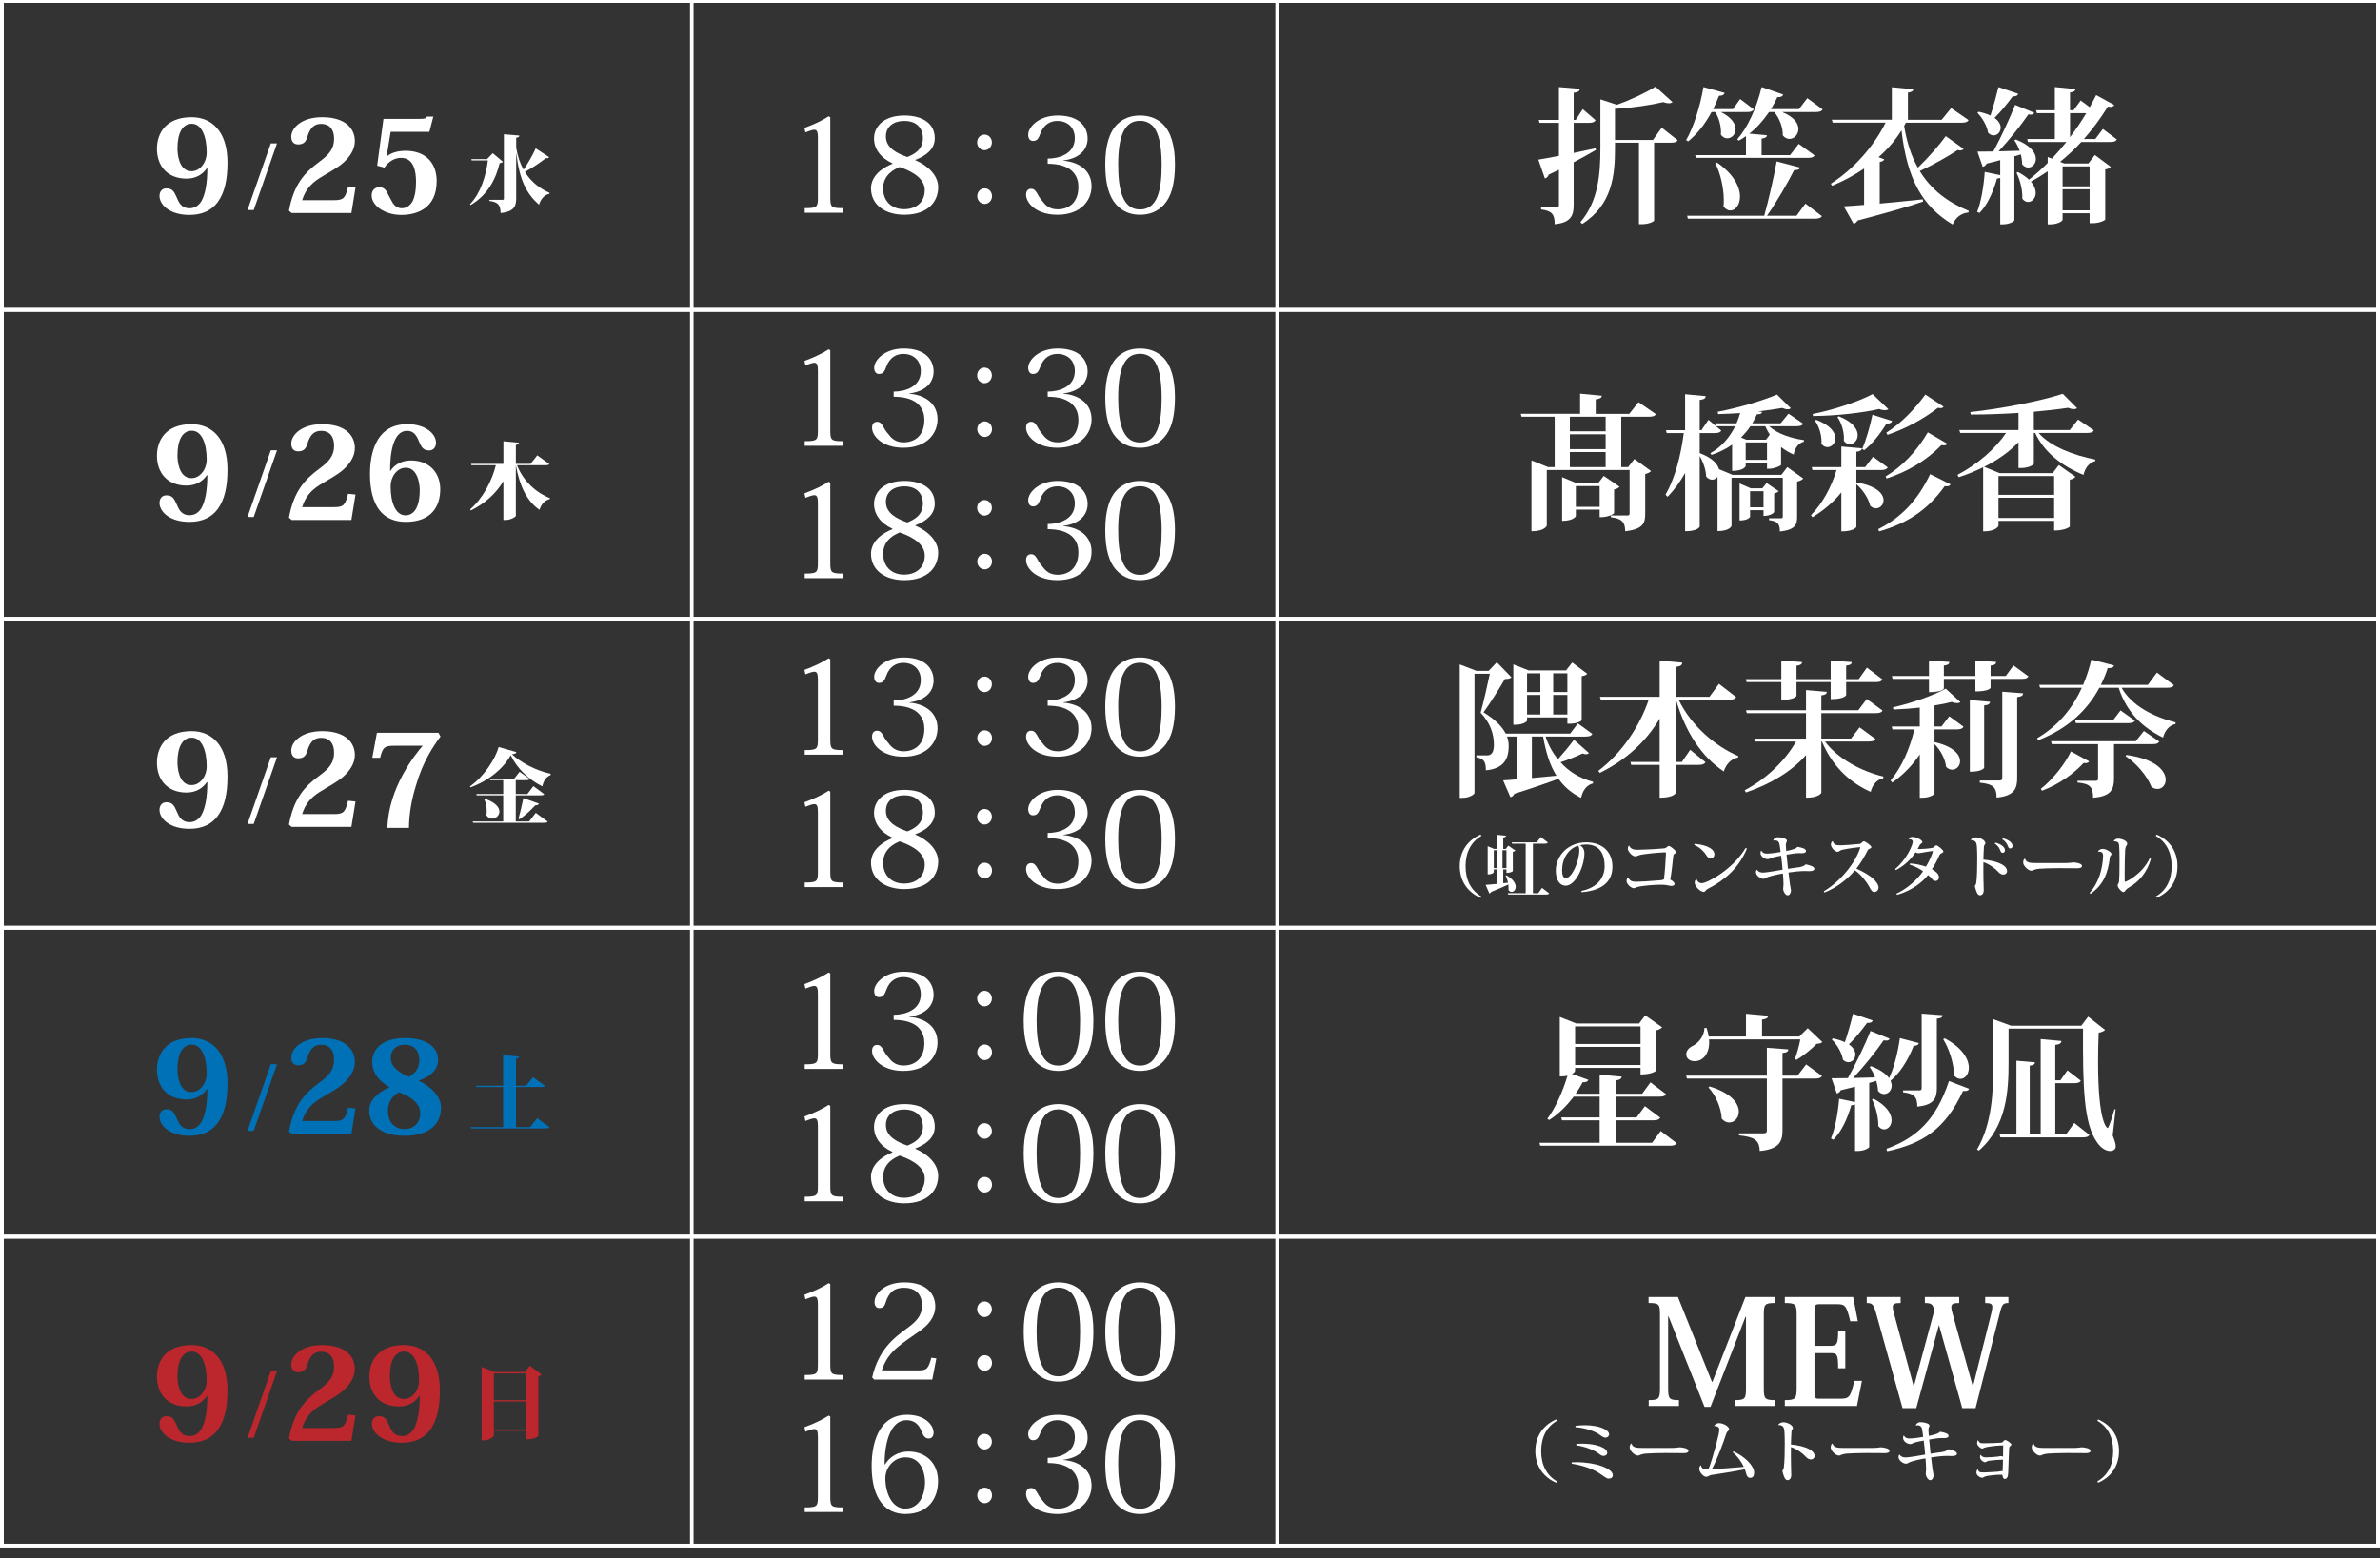 <?xml version="1.0" encoding="utf-8"?>
<!-- Generator: Adobe Illustrator 26.0.3, SVG Export Plug-In . SVG Version: 6.00 Build 0)  -->
<svg version="1.1" xmlns="http://www.w3.org/2000/svg" xmlns:xlink="http://www.w3.org/1999/xlink" x="0px" y="0px"
	 viewBox="0 0 2695.7 1765.46" style="enable-background:new 0 0 2695.7 1765.46;" xml:space="preserve">
<rect x="0" y="0" width="2695.7" height="1765.46" fill="#333333" stroke="none"/>
<style type="text/css">
	.st0{fill:#FFFFFF;}
	.st1{fill:#0071B6;}
	.st2{fill:#BB272D;}
	.st3{fill:none;stroke:#FFFFFF;stroke-width:4;stroke-miterlimit:10;}
	.st4{fill:none;stroke:#FFFFFF;stroke-width:4.841;stroke-miterlimit:10;}
	.st5{fill:none;stroke:#FFFFFF;stroke-width:4.191;stroke-miterlimit:10;}
	.st6{fill:none;stroke:#FFFFFF;stroke-width:5.25;stroke-miterlimit:10;}
	.st7{fill:none;stroke:#FFFFFF;stroke-width:3.994;stroke-miterlimit:10;}
	.st8{fill:none;stroke:#FFFFFF;stroke-width:4.3;stroke-miterlimit:10;}
	.st9{fill:none;stroke:#FFFFFF;stroke-width:4.026;stroke-miterlimit:10;}
</style>
<g id="レイヤー_2">
</g>
<g id="レイヤー_1">
	<g>
		<g>
			<g>
				<path class="st0" d="M558.13,173.57l11.38,9.59c-0.56,1.03-1.41,1.41-3.57,1.6c-4.33,18.05-13.54,36.29-33,47.58l-0.56-1.03
					c12.04-12.51,17.96-31.78,20.21-49.55h-18.33l-0.47-1.5h17.86L558.13,173.57z M584.64,167.36c1.69,10.06,4.61,18.24,8.37,24.92
					c5.45-7.9,11-17.96,13.73-24.16l15.23,9.87c-0.47,0.94-1.41,1.5-3.76,1.22c-6.11,4.7-14.76,10.81-23.69,15.51
					c7.52,12.32,17.96,19.27,28.11,23.88l-0.47,1.03c-5.64,1.13-9.78,6.02-11.66,12.32c-14.1-12.51-22-27.46-25.76-58.39h-0.09
					v51.15c0,8.56-2.07,15.14-17.68,16.64c-0.19-9.21-2.63-12.32-12.69-13.73v-1.22h14.86c1.22,0,1.6-0.56,1.6-1.6v-72.68l17.49,1.5
					c-0.09,1.22-0.47,1.97-3.57,2.44V167.36z"/>
			</g>
			<g>
				<g>
					<path class="st0" d="M313.74,162.43l-26.38,75.52h-7.02l26.38-75.52H313.74z"/>
				</g>
				<g>
					<g>
						<path class="st0" d="M234.25,190.62c-4.5,6.83-12.34,11.76-22.95,11.76c-21.93,0-33.55-14.67-33.55-33.69
							c0-17.43,9.73-35.87,39.21-35.87c23.09,0,40.67,16.27,40.67,51.27c0,19.03-3.05,33.98-11.04,44.88
							c-6.97,9.44-17.57,14.52-32.1,14.52c-22.08,0-33.84-11.33-33.84-21.49c0-4.65,2.61-8.57,7.7-8.57c6.54,0,8.71,3.2,11.62,9.88
							c2.47,5.81,5.23,12.64,14.81,12.64c5.37,0,9.88-2.61,13.22-7.84c4.5-7.84,6.83-20.62,6.83-37.47H234.25z M216.96,193.96
							c9.73,0,17.14-10.02,17.14-21.2c0-18.15-5.66-32.53-16.85-32.53c-10.75,0-16.27,10.75-16.27,28.03
							C200.99,173.19,202,193.96,216.96,193.96z"/>
					</g>
					<g>
						<path class="st0" d="M402.65,212.55L398,241.3h-67.68l-3.05-2.61c5.52-29.63,17.43-42.99,34.71-55.62
							c10.75-7.84,16.41-14.67,16.41-25.56c0-13.65-7.7-17.14-14.52-17.14c-6.83,0-12.49,2.9-15.98,15.54
							c-1.89,5.81-5.08,7.7-10.31,7.7c-4.65,0-7.7-3.05-7.7-8.71c0-10.17,12.05-22.08,34.86-22.08c27.45,0,37.18,13.65,37.18,27.01
							c0,9.88-6.1,18.15-12.64,24.11c-7.26,6.68-18.01,11.91-27.59,18.01c-9.88,6.25-15.98,13.65-19.46,24.83h36.45
							c10.75,0,12.49-2.76,15.54-15.1L402.65,212.55z"/>
						<path class="st0" d="M427.2,187.71l7.12-53.01h39.5c7.55,0,8.57-0.29,9.73-2.61h7.26l-4.5,17.28h-43.86l-4.5,27.59l0.29,0.15
							c4.79-3.78,11.33-6.24,21.2-6.24c22.51,0,35.15,13.51,35.15,34.27c0,31.52-23.09,38.34-40.08,38.34
							c-18.88,0-33.55-10.6-33.55-22.08c0-6.39,4.36-9.29,8.57-9.29c3.2,0,6.1,1.16,8.42,4.94c2.03,4.21,4.5,8.57,7.26,13.51
							c2.32,3.2,5.52,5.37,10.02,5.37c4.94,0,9.44-3.05,12.2-8.13c2.32-4.79,3.78-11.47,3.78-21.49c0-12.05-2.32-27.45-16.99-27.45
							c-7.41,0-14.09,4.07-18.88,11.04L427.2,187.71z"/>
					</g>
				</g>
			</g>
		</g>
		<g>
			<g>
				<g>
					<path class="st0" d="M926.39,156.12c0-6.27-0.9-9.1-3.88-9.1c-2.69,0-5.67,1.34-10.3,2.98l-1.04-5.07
						c12.09-4.48,19.85-8.36,27.46-13.13l1.79,1.04v90.89c0,10.9,1.04,12.09,14.33,12.09v5.22h-43.28v-5.22
						c14.03,0,14.92-1.19,14.92-12.09V156.12z"/>
					<path class="st0" d="M1036.68,181.49c14.03,5.82,25.97,17.16,25.97,30.6c0,15.07-10.15,31.19-38.51,31.19
						c-20.89,0-37.61-10.6-37.61-30c0-4.33,1.19-18.36,24.33-27.76v-0.45c-13.88-6.42-20.89-16.72-20.89-28.21
						c0-12.54,9.85-25.97,34.48-25.97c20.6,0,34.33,9.1,34.33,25.67c0,11.79-8.81,19.55-22.09,24.63V181.49z M1047.42,215.22
						c0-15.97-21.34-23.43-28.36-25.97c-5.07,2.09-18.81,8.06-18.81,24.33c0,13.73,9.1,23.43,23.73,23.43
						C1036.68,237.01,1047.42,230,1047.42,215.22z M1003.4,154.63c0,13.13,12.84,19.25,24.33,23.28
						c8.21-3.43,17.61-8.36,17.61-21.64c0-5.07-2.09-19.25-21.19-19.25C1012.65,137.02,1003.4,142.99,1003.4,154.63z"/>
					<path class="st0" d="M1204.42,182.09c17.46,1.34,31.94,10.89,31.94,28.95c0,15.52-11.49,32.24-38.65,32.24
						c-24.63,0-35.52-13.88-35.52-22.54c0-4.33,1.94-6.87,5.82-6.87c2.39,0,4.18,1.04,6.27,4.48c1.49,2.69,3.43,6.42,6.72,9.85
						c3.58,4.93,8.36,8.95,17.01,8.95c11.94,0,23.43-7.01,23.43-25.52c0-5.67-1.49-11.04-4.93-15.37
						c-6.27-8.21-18.21-10.75-29.85-10.75v-5.82c11.79,0,30.74-4.63,30.74-23.28c0-11.64-7.91-19.4-19.85-19.4
						c-7.61,0-15.37,3.73-19.25,14.48c-1.94,5.22-3.43,8.21-8.36,8.21c-3.43,0-5.37-2.84-5.37-7.16c0-8.06,11.34-21.64,33.43-21.64
						c25.82,0,33.88,13.88,33.88,26.12c0,11.04-7.46,22.24-27.46,24.77V182.09z"/>
					<path class="st0" d="M1264.27,231.79c-8.06-8.81-12.39-23.43-12.39-45.37c0-21.04,4.33-36.86,14.03-46.12
						c6.12-5.67,14.18-9.4,25.37-9.4s19.4,3.73,25.52,9.4c9.7,9.25,14.03,25.07,14.03,46.12c0,21.94-4.33,36.57-12.39,45.37
						c-7.46,8.21-16.72,11.49-27.16,11.49C1283.97,243.28,1273.37,241.79,1264.27,231.79z M1266.5,186.57
						c0,27.46,4.63,50.74,24.63,50.74s24.63-22.24,24.63-50.74c0-23.88-4.03-36.57-9.25-42.98c-4.48-5.07-10.15-6.72-15.37-6.72
						C1273.37,136.87,1266.5,154.48,1266.5,186.57z"/>
				</g>
				<g>
					<path class="st0" d="M1123.47,161.34c0,4.63-3.58,8.81-8.36,8.81c-4.92,0-8.36-4.18-8.36-8.81c0-4.78,3.43-8.81,8.36-8.81
						C1120.19,152.53,1123.47,156.86,1123.47,161.34z M1123.62,222.23c0,4.63-3.43,8.81-8.36,8.81c-4.93,0-8.36-4.18-8.36-8.81
						c0-4.78,3.43-8.81,8.36-8.81C1120.49,213.43,1123.62,217.76,1123.62,222.23z"/>
				</g>
			</g>
		</g>
		<rect x="2.15" y="1.08" class="st8" width="2691.4" height="350"/>
		<rect x="2.15" y="351.08" class="st8" width="2691.4" height="350"/>
		<rect x="2.15" y="701.08" class="st8" width="2691.4" height="350"/>
		<rect x="2.15" y="1051.08" class="st8" width="2691.4" height="350"/>
		<rect x="2.15" y="1401.08" class="st8" width="2691.4" height="350"/>
		<g>
			<g>
				<path class="st0" d="M622.25,525.75c-0.75,1.03-1.97,1.32-4.7,1.32h-31.97c7.15,18.24,21.91,31.31,37.33,37.33l-0.38,1.13
					c-5.17,1.13-9.5,5.45-11.47,12.13c-14.57-10.25-22.38-26.61-26.8-50.59v57.26c0,1.32-6.11,4.8-11.47,4.8h-2.63v-44
					c-8.18,13.73-20.5,25.01-36.76,33.19l-0.94-1.22c14.39-12.41,24.73-32.16,29.15-50.02h-27.64l-0.47-1.5h36.67v-25.67l17.68,1.69
					c-0.19,1.32-0.85,2.07-3.57,2.44v21.53h16.64l7.62-9.68L622.25,525.75z"/>
			</g>
			<g>
				<g>
					<path class="st0" d="M313.74,510.19l-26.38,75.52h-7.02l26.38-75.52H313.74z"/>
				</g>
				<g>
					<g>
						<path class="st0" d="M234.25,538.38c-4.5,6.83-12.34,11.76-22.95,11.76c-21.93,0-33.55-14.67-33.55-33.69
							c0-17.43,9.73-35.87,39.21-35.87c23.09,0,40.67,16.27,40.67,51.27c0,19.03-3.05,33.98-11.04,44.88
							c-6.97,9.44-17.57,14.52-32.1,14.52c-22.08,0-33.84-11.33-33.84-21.49c0-4.65,2.61-8.57,7.7-8.57c6.54,0,8.71,3.2,11.62,9.88
							c2.47,5.81,5.23,12.64,14.81,12.64c5.37,0,9.88-2.61,13.22-7.84c4.5-7.84,6.83-20.62,6.83-37.47H234.25z M216.96,541.72
							c9.73,0,17.14-10.02,17.14-21.2c0-18.15-5.66-32.53-16.85-32.53c-10.75,0-16.27,10.75-16.27,28.03
							C200.99,520.95,202,541.72,216.96,541.72z"/>
					</g>
					<g>
						<path class="st0" d="M402.65,560.31L398,589.07h-67.68l-3.05-2.61c5.52-29.63,17.43-42.99,34.71-55.62
							c10.75-7.84,16.41-14.67,16.41-25.56c0-13.65-7.7-17.14-14.52-17.14c-6.83,0-12.49,2.9-15.98,15.54
							c-1.89,5.81-5.08,7.7-10.31,7.7c-4.65,0-7.7-3.05-7.7-8.71c0-10.17,12.05-22.08,34.86-22.08c27.45,0,37.18,13.65,37.18,27.01
							c0,9.88-6.1,18.15-12.64,24.11c-7.26,6.68-18.01,11.91-27.59,18.01c-9.88,6.24-15.98,13.65-19.46,24.83h36.45
							c10.75,0,12.49-2.76,15.54-15.1L402.65,560.31z"/>
						<path class="st0" d="M442.3,533.44c4.21-6.54,12.2-11.76,23.09-11.76c21.93,0,33.26,14.96,33.26,32.53
							c0,19.75-10.17,37.03-39.07,37.03c-24.83,0-40.52-16.41-40.52-54.32c0-17.57,3.78-33.4,12.34-43.57
							c6.68-7.99,15.98-12.78,30.06-12.78c20.19,0,32.39,10.6,32.39,21.2c0,4.36-2.61,8.57-7.7,8.57c-6.39,0-8.71-3.34-11.47-9.88
							c-2.9-7.7-6.54-12.34-13.65-12.34c-16.12,0-19.32,26.43-19.17,45.17L442.3,533.44z M459.58,529.96
							c-10.02,0-17.14,10.31-17.14,20.91c0,18.44,5.52,32.97,16.85,32.97c4.94,0,16.12-2.61,16.12-28.61
							C475.41,547.24,472.65,529.96,459.58,529.96z"/>
					</g>
				</g>
			</g>
		</g>
		<g>
			<g>
				<g>
					<path class="st0" d="M926.39,420.12c0-6.27-0.9-9.1-3.88-9.1c-2.69,0-5.67,1.34-10.3,2.98l-1.04-5.07
						c12.09-4.48,19.85-8.36,27.46-13.13l1.79,1.04v90.89c0,10.9,1.04,12.09,14.33,12.09v5.22h-43.28v-5.22
						c14.03,0,14.92-1.19,14.92-12.09V420.12z"/>
					<path class="st0" d="M1029.96,446.09c17.46,1.34,31.94,10.89,31.94,28.95c0,15.52-11.49,32.24-38.65,32.24
						c-24.63,0-35.52-13.88-35.52-22.54c0-4.33,1.94-6.87,5.82-6.87c2.39,0,4.18,1.04,6.27,4.48c1.49,2.69,3.43,6.42,6.72,9.85
						c3.58,4.93,8.36,8.95,17.01,8.95c11.94,0,23.43-7.01,23.43-25.52c0-5.67-1.49-11.04-4.92-15.37
						c-6.27-8.21-18.21-10.75-29.85-10.75v-5.82c11.79,0,30.75-4.63,30.75-23.28c0-11.64-7.91-19.4-19.85-19.4
						c-7.61,0-15.37,3.73-19.25,14.48c-1.94,5.22-3.43,8.21-8.36,8.21c-3.43,0-5.37-2.84-5.37-7.16c0-8.06,11.34-21.64,33.43-21.64
						c25.82,0,33.88,13.88,33.88,26.12c0,11.04-7.46,22.24-27.46,24.77V446.09z"/>
					<path class="st0" d="M1204.42,446.09c17.46,1.34,31.94,10.89,31.94,28.95c0,15.52-11.49,32.24-38.65,32.24
						c-24.63,0-35.52-13.88-35.52-22.54c0-4.33,1.94-6.87,5.82-6.87c2.39,0,4.18,1.04,6.27,4.48c1.49,2.69,3.43,6.42,6.72,9.85
						c3.58,4.93,8.36,8.95,17.01,8.95c11.94,0,23.43-7.01,23.43-25.52c0-5.67-1.49-11.04-4.92-15.37
						c-6.27-8.21-18.21-10.75-29.85-10.75v-5.82c11.79,0,30.75-4.63,30.75-23.28c0-11.64-7.91-19.4-19.85-19.4
						c-7.61,0-15.37,3.73-19.25,14.48c-1.94,5.22-3.43,8.21-8.36,8.21c-3.43,0-5.37-2.84-5.37-7.16c0-8.06,11.34-21.64,33.43-21.64
						c25.82,0,33.88,13.88,33.88,26.12c0,11.04-7.46,22.24-27.46,24.77V446.09z"/>
					<path class="st0" d="M1264.27,495.79c-8.06-8.81-12.39-23.43-12.39-45.37c0-21.04,4.33-36.86,14.03-46.12
						c6.12-5.67,14.18-9.4,25.37-9.4s19.4,3.73,25.52,9.4c9.7,9.25,14.03,25.07,14.03,46.12c0,21.94-4.33,36.57-12.39,45.37
						c-7.46,8.21-16.72,11.49-27.16,11.49C1283.97,507.28,1273.37,505.79,1264.27,495.79z M1266.51,450.57
						c0,27.46,4.63,50.74,24.62,50.74s24.63-22.24,24.63-50.74c0-23.88-4.03-36.57-9.25-42.98c-4.48-5.07-10.15-6.72-15.37-6.72
						C1273.37,400.87,1266.51,418.48,1266.51,450.57z"/>
				</g>
				<g>
					<path class="st0" d="M1123.47,425.34c0,4.63-3.58,8.81-8.36,8.81c-4.92,0-8.36-4.18-8.36-8.81c0-4.78,3.43-8.81,8.36-8.81
						C1120.19,416.53,1123.47,420.86,1123.47,425.34z M1123.62,486.23c0,4.63-3.43,8.81-8.36,8.81c-4.93,0-8.36-4.18-8.36-8.81
						c0-4.78,3.43-8.81,8.36-8.81C1120.49,477.43,1123.62,481.76,1123.62,486.23z"/>
				</g>
			</g>
		</g>
		<g>
			<g>
				<g>
					<path class="st0" d="M926.39,570.12c0-6.27-0.9-9.1-3.88-9.1c-2.69,0-5.67,1.34-10.3,2.98l-1.04-5.07
						c12.09-4.48,19.85-8.36,27.46-13.13l1.79,1.04v90.89c0,10.9,1.04,12.09,14.33,12.09v5.22h-43.28v-5.22
						c14.03,0,14.92-1.19,14.92-12.09V570.12z"/>
					<path class="st0" d="M1036.68,595.49c14.03,5.82,25.97,17.16,25.97,30.6c0,15.07-10.15,31.19-38.51,31.19
						c-20.89,0-37.61-10.6-37.61-30c0-4.33,1.19-18.36,24.33-27.76v-0.45c-13.88-6.42-20.89-16.72-20.89-28.21
						c0-12.54,9.85-25.97,34.48-25.97c20.6,0,34.33,9.1,34.33,25.67c0,11.79-8.81,19.55-22.09,24.63V595.49z M1047.43,629.22
						c0-15.97-21.34-23.43-28.36-25.97c-5.07,2.09-18.8,8.06-18.8,24.33c0,13.73,9.1,23.43,23.73,23.43
						C1036.68,651.01,1047.43,644,1047.43,629.22z M1003.4,568.63c0,13.13,12.84,19.25,24.33,23.28
						c8.21-3.43,17.61-8.36,17.61-21.64c0-5.07-2.09-19.25-21.19-19.25C1012.65,551.02,1003.4,556.99,1003.4,568.63z"/>
					<path class="st0" d="M1204.42,596.09c17.46,1.34,31.94,10.89,31.94,28.95c0,15.52-11.49,32.24-38.65,32.24
						c-24.63,0-35.52-13.88-35.52-22.54c0-4.33,1.94-6.87,5.82-6.87c2.39,0,4.18,1.04,6.27,4.48c1.49,2.69,3.43,6.42,6.72,9.85
						c3.58,4.93,8.36,8.95,17.01,8.95c11.94,0,23.43-7.01,23.43-25.52c0-5.67-1.49-11.04-4.92-15.37
						c-6.27-8.21-18.21-10.75-29.85-10.75v-5.82c11.79,0,30.75-4.63,30.75-23.28c0-11.64-7.91-19.4-19.85-19.4
						c-7.61,0-15.37,3.73-19.25,14.48c-1.94,5.22-3.43,8.21-8.36,8.21c-3.43,0-5.37-2.84-5.37-7.16c0-8.06,11.34-21.64,33.43-21.64
						c25.82,0,33.88,13.88,33.88,26.12c0,11.04-7.46,22.24-27.46,24.77V596.09z"/>
					<path class="st0" d="M1264.27,645.79c-8.06-8.81-12.39-23.43-12.39-45.37c0-21.04,4.33-36.86,14.03-46.12
						c6.12-5.67,14.18-9.4,25.37-9.4s19.4,3.73,25.52,9.4c9.7,9.25,14.03,25.07,14.03,46.12c0,21.94-4.33,36.57-12.39,45.37
						c-7.46,8.21-16.72,11.49-27.16,11.49C1283.97,657.28,1273.37,655.79,1264.27,645.79z M1266.51,600.57
						c0,27.46,4.63,50.74,24.62,50.74s24.63-22.24,24.63-50.74c0-23.88-4.03-36.57-9.25-42.98c-4.48-5.07-10.15-6.72-15.37-6.72
						C1273.37,550.87,1266.51,568.48,1266.51,600.57z"/>
				</g>
				<g>
					<path class="st0" d="M1123.47,575.34c0,4.63-3.58,8.81-8.36,8.81c-4.92,0-8.36-4.18-8.36-8.81c0-4.78,3.43-8.81,8.36-8.81
						C1120.19,566.53,1123.47,570.86,1123.47,575.34z M1123.62,636.23c0,4.63-3.43,8.81-8.36,8.81c-4.93,0-8.36-4.18-8.36-8.81
						c0-4.78,3.43-8.81,8.36-8.81C1120.49,627.43,1123.62,631.76,1123.62,636.23z"/>
				</g>
			</g>
		</g>
		<g>
			<g>
				<path class="st0" d="M532.36,890.91c15.89-11.19,28.68-31.03,32.44-44.57l20.12,5.74c-0.38,1.41-1.6,2.07-5.08,2.44
					c9.78,9.31,27.08,18.52,43.82,22.1l-0.09,1.6c-5.45,1.88-8.09,7.24-9.31,12.69c-14.95-7.33-28.3-19.75-35.82-35.26
					c-8.46,15.14-24.45,28.68-45.51,36.39L532.36,890.91z M599.31,930.68l7.52-9.78l13.54,9.97c-0.66,1.03-1.97,1.32-4.7,1.32
					h-79.83l-0.47-1.5h34.6v-29.62h-29.99l-0.47-1.5h30.46v-15.7h-14.76l-0.38-1.5h27.46l6.21-7.99l11.38,8.18
					c-0.66,1.13-1.97,1.32-4.42,1.32h-11.28v15.7h13.16l6.77-8.93l12.32,9.12c-0.66,1.03-1.97,1.32-4.61,1.32h-27.64v29.62H599.31z
					 M549.1,904.92c12.32,4.23,16.55,9.87,16.55,14.57c0,4.51-4.04,7.99-8.18,7.99c-2.35,0-4.8-1.13-6.58-3.85
					c0.28-1.5,0.38-3.2,0.38-4.8c0-4.89-1.03-9.97-2.91-13.54L549.1,904.92z M610.4,910.46c-0.47,1.22-1.6,1.97-4.14,1.97
					c-5.55,6.02-12.04,11.85-17.96,15.8l-1.03-0.66c1.6-5.55,3.85-15.14,5.55-23.32L610.4,910.46z"/>
			</g>
			<g>
				<g>
					<path class="st0" d="M313.74,857.95l-26.38,75.52h-7.02l26.38-75.52H313.74z"/>
				</g>
				<g>
					<g>
						<path class="st0" d="M234.25,886.14c-4.5,6.83-12.34,11.76-22.95,11.76c-21.93,0-33.55-14.67-33.55-33.69
							c0-17.43,9.73-35.87,39.21-35.87c23.09,0,40.67,16.27,40.67,51.27c0,19.03-3.05,33.98-11.04,44.88
							c-6.97,9.44-17.57,14.52-32.1,14.52c-22.08,0-33.84-11.33-33.84-21.49c0-4.65,2.61-8.57,7.7-8.57c6.54,0,8.71,3.2,11.62,9.88
							c2.47,5.81,5.23,12.64,14.81,12.64c5.37,0,9.88-2.61,13.22-7.84c4.5-7.84,6.83-20.62,6.83-37.47H234.25z M216.96,889.48
							c9.73,0,17.14-10.02,17.14-21.2c0-18.15-5.66-32.53-16.85-32.53c-10.75,0-16.27,10.75-16.27,28.03
							C200.99,868.72,202,889.48,216.96,889.48z"/>
					</g>
					<g>
						<path class="st0" d="M402.65,908.07L398,936.83h-67.68l-3.05-2.61c5.52-29.63,17.43-42.99,34.71-55.62
							c10.75-7.84,16.41-14.67,16.41-25.56c0-13.65-7.7-17.14-14.52-17.14c-6.83,0-12.49,2.9-15.98,15.54
							c-1.89,5.81-5.08,7.7-10.31,7.7c-4.65,0-7.7-3.05-7.7-8.71c0-10.17,12.05-22.08,34.86-22.08c27.45,0,37.18,13.65,37.18,27.01
							c0,9.88-6.1,18.15-12.64,24.11c-7.26,6.68-18.01,11.91-27.59,18.01c-9.88,6.25-15.98,13.65-19.46,24.83h36.45
							c10.75,0,12.49-2.76,15.54-15.1L402.65,908.07z"/>
						<path class="st0" d="M421.68,858.55l5.23-28.32h69.71l2.32,4.21c-8.42,11.18-20.19,29.05-27.74,55.33
							c-4.5,14.38-7.84,30.64-7.99,48.22h-24.4c1.16-45.75,31.66-83.51,39.94-93.09h-31.81c-11.04,0-13.36,1.31-16.41,13.65H421.68z
							"/>
					</g>
				</g>
			</g>
		</g>
		<g>
			<g>
				<g>
					<path class="st0" d="M926.39,770.12c0-6.27-0.9-9.1-3.88-9.1c-2.69,0-5.67,1.34-10.3,2.98l-1.04-5.07
						c12.09-4.48,19.85-8.36,27.46-13.13l1.79,1.04v90.89c0,10.9,1.04,12.09,14.33,12.09v5.22h-43.28v-5.22
						c14.03,0,14.92-1.19,14.92-12.09V770.12z"/>
					<path class="st0" d="M1029.96,796.09c17.46,1.34,31.94,10.89,31.94,28.95c0,15.52-11.49,32.24-38.65,32.24
						c-24.63,0-35.52-13.88-35.52-22.54c0-4.33,1.94-6.87,5.82-6.87c2.39,0,4.18,1.04,6.27,4.48c1.49,2.69,3.43,6.42,6.72,9.85
						c3.58,4.93,8.36,8.95,17.01,8.95c11.94,0,23.43-7.01,23.43-25.52c0-5.67-1.49-11.04-4.92-15.37
						c-6.27-8.21-18.21-10.75-29.85-10.75v-5.82c11.79,0,30.75-4.63,30.75-23.28c0-11.64-7.91-19.4-19.85-19.4
						c-7.61,0-15.37,3.73-19.25,14.48c-1.94,5.22-3.43,8.21-8.36,8.21c-3.43,0-5.37-2.84-5.37-7.16c0-8.06,11.34-21.64,33.43-21.64
						c25.82,0,33.88,13.88,33.88,26.12c0,11.04-7.46,22.24-27.46,24.77V796.09z"/>
					<path class="st0" d="M1204.42,796.09c17.46,1.34,31.94,10.89,31.94,28.95c0,15.52-11.49,32.24-38.65,32.24
						c-24.63,0-35.52-13.88-35.52-22.54c0-4.33,1.94-6.87,5.82-6.87c2.39,0,4.18,1.04,6.27,4.48c1.49,2.69,3.43,6.42,6.72,9.85
						c3.58,4.93,8.36,8.95,17.01,8.95c11.94,0,23.43-7.01,23.43-25.52c0-5.67-1.49-11.04-4.92-15.37
						c-6.27-8.21-18.21-10.75-29.85-10.75v-5.82c11.79,0,30.75-4.63,30.75-23.28c0-11.64-7.91-19.4-19.85-19.4
						c-7.61,0-15.37,3.73-19.25,14.48c-1.94,5.22-3.43,8.21-8.36,8.21c-3.43,0-5.37-2.84-5.37-7.16c0-8.06,11.34-21.64,33.43-21.64
						c25.82,0,33.88,13.88,33.88,26.12c0,11.04-7.46,22.24-27.46,24.77V796.09z"/>
					<path class="st0" d="M1264.27,845.79c-8.06-8.81-12.39-23.43-12.39-45.37c0-21.04,4.33-36.86,14.03-46.12
						c6.12-5.67,14.18-9.4,25.37-9.4s19.4,3.73,25.52,9.4c9.7,9.25,14.03,25.07,14.03,46.12c0,21.94-4.33,36.57-12.39,45.37
						c-7.46,8.21-16.72,11.49-27.16,11.49C1283.97,857.28,1273.37,855.79,1264.27,845.79z M1266.51,800.57
						c0,27.46,4.63,50.74,24.62,50.74s24.63-22.24,24.63-50.74c0-23.88-4.03-36.57-9.25-42.98c-4.48-5.07-10.15-6.72-15.37-6.72
						C1273.37,750.87,1266.51,768.48,1266.51,800.57z"/>
				</g>
				<g>
					<path class="st0" d="M1123.47,775.34c0,4.63-3.58,8.81-8.36,8.81c-4.92,0-8.36-4.18-8.36-8.81c0-4.78,3.43-8.81,8.36-8.81
						C1120.19,766.53,1123.47,770.86,1123.47,775.34z M1123.62,836.23c0,4.63-3.43,8.81-8.36,8.81c-4.93,0-8.36-4.18-8.36-8.81
						c0-4.78,3.43-8.81,8.36-8.81C1120.49,827.43,1123.62,831.76,1123.62,836.23z"/>
				</g>
			</g>
		</g>
		<g>
			<g>
				<g>
					<path class="st0" d="M926.39,920.12c0-6.27-0.9-9.1-3.88-9.1c-2.69,0-5.67,1.34-10.3,2.98l-1.04-5.07
						c12.09-4.48,19.85-8.36,27.46-13.13l1.79,1.04v90.89c0,10.9,1.04,12.09,14.33,12.09v5.22h-43.28v-5.22
						c14.03,0,14.92-1.19,14.92-12.09V920.12z"/>
					<path class="st0" d="M1036.68,945.49c14.03,5.82,25.97,17.16,25.97,30.6c0,15.07-10.15,31.19-38.51,31.19
						c-20.89,0-37.61-10.6-37.61-30c0-4.33,1.19-18.36,24.33-27.76v-0.45c-13.88-6.42-20.89-16.72-20.89-28.21
						c0-12.54,9.85-25.97,34.48-25.97c20.6,0,34.33,9.1,34.33,25.67c0,11.79-8.81,19.55-22.09,24.63V945.49z M1047.43,979.22
						c0-15.97-21.34-23.43-28.36-25.97c-5.07,2.09-18.8,8.06-18.8,24.33c0,13.73,9.1,23.43,23.73,23.43
						C1036.68,1001.01,1047.43,994,1047.43,979.22z M1003.4,918.63c0,13.13,12.84,19.25,24.33,23.28
						c8.21-3.43,17.61-8.36,17.61-21.64c0-5.07-2.09-19.25-21.19-19.25C1012.65,901.02,1003.4,906.99,1003.4,918.63z"/>
					<path class="st0" d="M1204.42,946.09c17.46,1.34,31.94,10.89,31.94,28.95c0,15.52-11.49,32.24-38.65,32.24
						c-24.63,0-35.52-13.88-35.52-22.54c0-4.33,1.94-6.87,5.82-6.87c2.39,0,4.18,1.04,6.27,4.48c1.49,2.69,3.43,6.42,6.72,9.85
						c3.58,4.93,8.36,8.95,17.01,8.95c11.94,0,23.43-7.01,23.43-25.52c0-5.67-1.49-11.04-4.92-15.37
						c-6.27-8.21-18.21-10.75-29.85-10.75v-5.82c11.79,0,30.75-4.63,30.75-23.28c0-11.64-7.91-19.4-19.85-19.4
						c-7.61,0-15.37,3.73-19.25,14.48c-1.94,5.22-3.43,8.21-8.36,8.21c-3.43,0-5.37-2.84-5.37-7.16c0-8.06,11.34-21.64,33.43-21.64
						c25.82,0,33.88,13.88,33.88,26.12c0,11.04-7.46,22.24-27.46,24.77V946.09z"/>
					<path class="st0" d="M1264.27,995.79c-8.06-8.81-12.39-23.43-12.39-45.37c0-21.04,4.33-36.86,14.03-46.12
						c6.12-5.67,14.18-9.4,25.37-9.4s19.4,3.73,25.52,9.4c9.7,9.25,14.03,25.07,14.03,46.12c0,21.94-4.33,36.57-12.39,45.37
						c-7.46,8.21-16.72,11.49-27.16,11.49C1283.97,1007.28,1273.37,1005.79,1264.27,995.79z M1266.51,950.57
						c0,27.46,4.63,50.74,24.62,50.74s24.63-22.24,24.63-50.74c0-23.88-4.03-36.57-9.25-42.98c-4.48-5.07-10.15-6.72-15.37-6.72
						C1273.37,900.87,1266.51,918.48,1266.51,950.57z"/>
				</g>
				<g>
					<path class="st0" d="M1123.47,925.34c0,4.63-3.58,8.81-8.36,8.81c-4.92,0-8.36-4.18-8.36-8.81c0-4.78,3.43-8.81,8.36-8.81
						C1120.19,916.53,1123.47,920.86,1123.47,925.34z M1123.62,986.23c0,4.63-3.43,8.81-8.36,8.81c-4.93,0-8.36-4.18-8.36-8.81
						c0-4.78,3.43-8.81,8.36-8.81C1120.49,977.43,1123.62,981.76,1123.62,986.23z"/>
				</g>
			</g>
		</g>
		<g>
			<g>
				<path class="st1" d="M608.34,1266.88l14.2,10.25c-0.75,1.03-1.97,1.32-4.7,1.32h-84.25l-0.47-1.5h36.76v-45.41H539.6l-0.47-1.5
					h30.75v-34.7l18.15,1.79c-0.19,1.22-1.03,1.97-3.57,2.35v30.56h11.56l7.52-9.68l13.73,9.87c-0.75,1.03-2.07,1.32-4.7,1.32
					h-28.11v45.41h16.08L608.34,1266.88z"/>
			</g>
			<g>
				<g>
					<path class="st1" d="M313.74,1205.71l-26.38,75.52h-7.02l26.38-75.52H313.74z"/>
				</g>
				<g>
					<g>
						<path class="st1" d="M234.25,1233.91c-4.5,6.83-12.34,11.76-22.95,11.76c-21.93,0-33.55-14.67-33.55-33.69
							c0-17.43,9.73-35.87,39.21-35.87c23.09,0,40.67,16.27,40.67,51.27c0,19.03-3.05,33.98-11.04,44.88
							c-6.97,9.44-17.57,14.52-32.1,14.52c-22.08,0-33.84-11.33-33.84-21.49c0-4.65,2.61-8.57,7.7-8.57c6.54,0,8.71,3.2,11.62,9.88
							c2.47,5.81,5.23,12.64,14.81,12.64c5.37,0,9.88-2.61,13.22-7.84c4.5-7.84,6.83-20.62,6.83-37.47H234.25z M216.96,1237.25
							c9.73,0,17.14-10.02,17.14-21.2c0-18.15-5.66-32.53-16.85-32.53c-10.75,0-16.27,10.75-16.27,28.03
							C200.99,1216.48,202,1237.25,216.96,1237.25z"/>
					</g>
					<g>
						<path class="st1" d="M402.65,1255.84l-4.65,28.76h-67.68l-3.05-2.61c5.52-29.63,17.43-42.99,34.71-55.62
							c10.75-7.84,16.41-14.67,16.41-25.56c0-13.65-7.7-17.14-14.52-17.14c-6.83,0-12.49,2.9-15.98,15.54
							c-1.89,5.81-5.08,7.7-10.31,7.7c-4.65,0-7.7-3.05-7.7-8.71c0-10.17,12.05-22.08,34.86-22.08c27.45,0,37.18,13.65,37.18,27.01
							c0,9.88-6.1,18.15-12.64,24.11c-7.26,6.68-18.01,11.91-27.59,18.01c-9.88,6.24-15.98,13.65-19.46,24.83h36.45
							c10.75,0,12.49-2.76,15.54-15.1L402.65,1255.84z"/>
						<path class="st1" d="M474.54,1224.61c14.09,6.54,24.98,18.01,24.98,30.35c0,16.7-11.33,31.81-41.39,31.81
							c-21.78,0-39.94-9-39.94-28.76c0-9.44,6.68-19.03,22.66-26v-0.44c-16.41-9.59-19.32-20.91-19.32-28.47
							c0-15.39,12.64-27.01,37.32-27.01c22.22,0,37.33,8.86,37.33,24.83c0,11.04-8.57,18.74-21.64,23.24V1224.61z M475.99,1260.92
							c0-13.07-15.1-19.9-24.11-23.53c-8.71,4.79-12.49,12.34-12.49,21.06c0,13.07,7.84,20.77,18.73,20.77
							C466.26,1279.22,475.99,1274.43,475.99,1260.92z M442.59,1198.61c0,10.17,9.73,16.99,20.62,21.35
							c6.25-3.78,11.76-8.42,11.76-19.46c0-2.18-0.44-16.85-16.41-16.85C447.53,1183.66,442.59,1190.63,442.59,1198.61z"/>
					</g>
				</g>
			</g>
		</g>
		<g>
			<g>
				<g>
					<path class="st0" d="M926.39,1126.12c0-6.27-0.9-9.1-3.88-9.1c-2.69,0-5.67,1.34-10.3,2.98l-1.04-5.07
						c12.09-4.48,19.85-8.36,27.46-13.13l1.79,1.04v90.89c0,10.9,1.04,12.09,14.33,12.09v5.22h-43.28v-5.22
						c14.03,0,14.92-1.19,14.92-12.09V1126.12z"/>
					<path class="st0" d="M1029.96,1152.09c17.46,1.34,31.94,10.89,31.94,28.95c0,15.52-11.49,32.24-38.65,32.24
						c-24.63,0-35.52-13.88-35.52-22.54c0-4.33,1.94-6.87,5.82-6.87c2.39,0,4.18,1.04,6.27,4.48c1.49,2.69,3.43,6.42,6.72,9.85
						c3.58,4.93,8.36,8.96,17.01,8.96c11.94,0,23.43-7.01,23.43-25.52c0-5.67-1.49-11.04-4.92-15.37
						c-6.27-8.21-18.21-10.75-29.85-10.75v-5.82c11.79,0,30.75-4.63,30.75-23.28c0-11.64-7.91-19.4-19.85-19.4
						c-7.61,0-15.37,3.73-19.25,14.48c-1.94,5.22-3.43,8.21-8.36,8.21c-3.43,0-5.37-2.84-5.37-7.16c0-8.06,11.34-21.64,33.43-21.64
						c25.82,0,33.88,13.88,33.88,26.12c0,11.04-7.46,22.24-27.46,24.77V1152.09z"/>
					<path class="st0" d="M1171.89,1201.79c-8.06-8.81-12.39-23.43-12.39-45.37c0-21.04,4.33-36.86,14.03-46.12
						c6.12-5.67,14.18-9.4,25.37-9.4s19.4,3.73,25.52,9.4c9.7,9.25,14.03,25.07,14.03,46.12c0,21.94-4.33,36.56-12.39,45.37
						c-7.46,8.21-16.72,11.49-27.16,11.49C1191.59,1213.28,1180.99,1211.79,1171.89,1201.79z M1174.13,1156.57
						c0,27.46,4.63,50.74,24.62,50.74s24.63-22.24,24.63-50.74c0-23.88-4.03-36.57-9.25-42.98c-4.48-5.07-10.15-6.72-15.37-6.72
						C1180.99,1106.87,1174.13,1124.48,1174.13,1156.57z"/>
					<path class="st0" d="M1264.27,1201.79c-8.06-8.81-12.39-23.43-12.39-45.37c0-21.04,4.33-36.86,14.03-46.12
						c6.12-5.67,14.18-9.4,25.37-9.4s19.4,3.73,25.52,9.4c9.7,9.25,14.03,25.07,14.03,46.12c0,21.94-4.33,36.56-12.39,45.37
						c-7.46,8.21-16.72,11.49-27.16,11.49C1283.97,1213.28,1273.37,1211.79,1264.27,1201.79z M1266.51,1156.57
						c0,27.46,4.63,50.74,24.62,50.74s24.63-22.24,24.63-50.74c0-23.88-4.03-36.57-9.25-42.98c-4.48-5.07-10.15-6.72-15.37-6.72
						C1273.37,1106.87,1266.51,1124.48,1266.51,1156.57z"/>
				</g>
				<g>
					<path class="st0" d="M1123.47,1131.34c0,4.63-3.58,8.81-8.36,8.81c-4.92,0-8.36-4.18-8.36-8.81c0-4.78,3.43-8.81,8.36-8.81
						C1120.19,1122.53,1123.47,1126.86,1123.47,1131.34z M1123.62,1192.23c0,4.63-3.43,8.81-8.36,8.81c-4.93,0-8.36-4.18-8.36-8.81
						c0-4.78,3.43-8.81,8.36-8.81C1120.49,1183.43,1123.62,1187.76,1123.62,1192.23z"/>
				</g>
			</g>
		</g>
		<g>
			<g>
				<g>
					<path class="st0" d="M926.39,1276.12c0-6.27-0.9-9.1-3.88-9.1c-2.69,0-5.67,1.34-10.3,2.98l-1.04-5.07
						c12.09-4.48,19.85-8.36,27.46-13.13l1.79,1.04v90.89c0,10.9,1.04,12.09,14.33,12.09v5.22h-43.28v-5.22
						c14.03,0,14.92-1.19,14.92-12.09V1276.12z"/>
					<path class="st0" d="M1036.68,1301.49c14.03,5.82,25.97,17.16,25.97,30.6c0,15.07-10.15,31.19-38.51,31.19
						c-20.89,0-37.61-10.6-37.61-30c0-4.33,1.19-18.36,24.33-27.76v-0.45c-13.88-6.42-20.89-16.72-20.89-28.21
						c0-12.54,9.85-25.97,34.48-25.97c20.6,0,34.33,9.1,34.33,25.67c0,11.79-8.81,19.55-22.09,24.63V1301.49z M1047.43,1335.22
						c0-15.97-21.34-23.43-28.36-25.97c-5.07,2.09-18.8,8.06-18.8,24.33c0,13.73,9.1,23.43,23.73,23.43
						C1036.68,1357.01,1047.43,1350,1047.43,1335.22z M1003.4,1274.63c0,13.13,12.84,19.25,24.33,23.28
						c8.21-3.43,17.61-8.36,17.61-21.64c0-5.07-2.09-19.25-21.19-19.25C1012.65,1257.02,1003.4,1262.99,1003.4,1274.63z"/>
					<path class="st0" d="M1171.89,1351.79c-8.06-8.81-12.39-23.43-12.39-45.37c0-21.04,4.33-36.86,14.03-46.12
						c6.12-5.67,14.18-9.4,25.37-9.4s19.4,3.73,25.52,9.4c9.7,9.25,14.03,25.07,14.03,46.12c0,21.94-4.33,36.56-12.39,45.37
						c-7.46,8.21-16.72,11.49-27.16,11.49C1191.59,1363.28,1180.99,1361.79,1171.89,1351.79z M1174.13,1306.57
						c0,27.46,4.63,50.74,24.62,50.74s24.63-22.24,24.63-50.74c0-23.88-4.03-36.57-9.25-42.98c-4.48-5.07-10.15-6.72-15.37-6.72
						C1180.99,1256.87,1174.13,1274.48,1174.13,1306.57z"/>
					<path class="st0" d="M1264.27,1351.79c-8.06-8.81-12.39-23.43-12.39-45.37c0-21.04,4.33-36.86,14.03-46.12
						c6.12-5.67,14.18-9.4,25.37-9.4s19.4,3.73,25.52,9.4c9.7,9.25,14.03,25.07,14.03,46.12c0,21.94-4.33,36.56-12.39,45.37
						c-7.46,8.21-16.72,11.49-27.16,11.49C1283.97,1363.28,1273.37,1361.79,1264.27,1351.79z M1266.51,1306.57
						c0,27.46,4.63,50.74,24.62,50.74s24.63-22.24,24.63-50.74c0-23.88-4.03-36.57-9.25-42.98c-4.48-5.07-10.15-6.72-15.37-6.72
						C1273.37,1256.87,1266.51,1274.48,1266.51,1306.57z"/>
				</g>
				<g>
					<path class="st0" d="M1123.47,1281.34c0,4.63-3.58,8.81-8.36,8.81c-4.92,0-8.36-4.18-8.36-8.81c0-4.78,3.43-8.81,8.36-8.81
						C1120.19,1272.53,1123.47,1276.86,1123.47,1281.34z M1123.62,1342.23c0,4.63-3.43,8.81-8.36,8.81c-4.93,0-8.36-4.18-8.36-8.81
						c0-4.78,3.43-8.81,8.36-8.81C1120.49,1333.43,1123.62,1337.76,1123.62,1342.23z"/>
				</g>
			</g>
		</g>
		<g>
			<g>
				<path class="st2" d="M600.16,1547.32l13.26,9.97c-0.56,0.75-1.79,1.6-3.67,1.97v67.42c0,0.19-3.57,4.04-14.1,4.04v-9.68h-36.29
					v5.17c0,1.88-5.45,5.64-11.75,5.64h-2.07v-83.21l14.67,5.83h34.51L600.16,1547.32z M595.64,1556.06h-36.29v30.28h36.29V1556.06z
					 M559.35,1619.53h36.29v-31.69h-36.29V1619.53z"/>
			</g>
			<g>
				<g>
					<path class="st2" d="M313.74,1553.47L287.37,1629h-7.02l26.38-75.52H313.74z"/>
				</g>
				<g>
					<g>
						<path class="st2" d="M234.25,1581.67c-4.5,6.83-12.34,11.76-22.95,11.76c-21.93,0-33.55-14.67-33.55-33.69
							c0-17.43,9.73-35.87,39.21-35.87c23.09,0,40.67,16.27,40.67,51.27c0,19.03-3.05,33.98-11.04,44.88
							c-6.97,9.44-17.57,14.52-32.1,14.52c-22.08,0-33.84-11.33-33.84-21.49c0-4.65,2.61-8.57,7.7-8.57c6.54,0,8.71,3.19,11.62,9.88
							c2.47,5.81,5.23,12.64,14.81,12.64c5.37,0,9.88-2.61,13.22-7.84c4.5-7.84,6.83-20.62,6.83-37.47H234.25z M216.96,1585.01
							c9.73,0,17.14-10.02,17.14-21.2c0-18.15-5.66-32.53-16.85-32.53c-10.75,0-16.27,10.75-16.27,28.03
							C200.99,1564.24,202,1585.01,216.96,1585.01z"/>
					</g>
					<g>
						<path class="st2" d="M402.65,1603.6l-4.65,28.76h-67.68l-3.05-2.61c5.52-29.63,17.43-42.99,34.71-55.62
							c10.75-7.84,16.41-14.67,16.41-25.56c0-13.65-7.7-17.14-14.52-17.14c-6.83,0-12.49,2.9-15.98,15.54
							c-1.89,5.81-5.08,7.7-10.31,7.7c-4.65,0-7.7-3.05-7.7-8.71c0-10.17,12.05-22.08,34.86-22.08c27.45,0,37.18,13.65,37.18,27.01
							c0,9.88-6.1,18.15-12.64,24.11c-7.26,6.68-18.01,11.91-27.59,18.01c-9.88,6.25-15.98,13.65-19.46,24.83h36.45
							c10.75,0,12.49-2.76,15.54-15.1L402.65,1603.6z"/>
						<path class="st2" d="M474.83,1581.67c-4.5,6.83-12.34,11.76-22.95,11.76c-21.93,0-33.55-14.67-33.55-33.69
							c0-17.43,9.73-35.87,39.21-35.87c23.09,0,40.67,16.27,40.67,51.27c0,19.03-3.05,33.98-11.04,44.88
							c-6.97,9.44-17.57,14.52-32.1,14.52c-22.08,0-33.84-11.33-33.84-21.49c0-4.65,2.61-8.57,7.7-8.57c6.54,0,8.71,3.19,11.62,9.88
							c2.47,5.81,5.23,12.64,14.81,12.64c5.37,0,9.88-2.61,13.22-7.84c4.5-7.84,6.83-20.62,6.83-37.47H474.83z M457.55,1585.01
							c9.73,0,17.14-10.02,17.14-21.2c0-18.15-5.66-32.53-16.85-32.53c-10.75,0-16.27,10.75-16.27,28.03
							C441.57,1564.24,442.59,1585.01,457.55,1585.01z"/>
					</g>
				</g>
			</g>
		</g>
		<g>
			<g>
				<g>
					<path class="st0" d="M926.39,1478.12c0-6.27-0.9-9.1-3.88-9.1c-2.69,0-5.67,1.34-10.3,2.98l-1.04-5.07
						c12.09-4.48,19.85-8.36,27.46-13.13l1.79,1.04v90.89c0,10.9,1.04,12.09,14.33,12.09v5.22h-43.28v-5.22
						c14.03,0,14.92-1.19,14.92-12.09V1478.12z"/>
					<path class="st0" d="M1060.56,1539.01l-4.63,24.03h-65.82l-2.24-2.39c7.01-31.49,25.07-45.22,38.36-54.92
						c11.49-8.21,18.06-14.92,18.06-26.57c0-12.54-6.72-20.15-20.6-20.15c-10.3,0-16.87,4.63-20.6,16.72
						c-1.34,4.78-3.43,6.27-7.31,6.27c-3.13,0-5.22-2.39-5.22-7.01c0-9.1,11.04-22.09,33.73-22.09c27.31,0,35.07,15.07,35.07,27.16
						c0,12.39-8.51,21.49-17.16,27.61c-9.85,7.16-18.66,12.54-26.12,19.1c-8.06,6.87-13.88,15.07-17.31,25.82h41.19
						c10,0,11.49-1.94,14.92-14.33L1060.56,1539.01z"/>
					<path class="st0" d="M1171.89,1553.79c-8.06-8.81-12.39-23.43-12.39-45.37c0-21.04,4.33-36.86,14.03-46.12
						c6.12-5.67,14.18-9.4,25.37-9.4s19.4,3.73,25.52,9.4c9.7,9.25,14.03,25.07,14.03,46.12c0,21.94-4.33,36.56-12.39,45.37
						c-7.46,8.21-16.72,11.49-27.16,11.49C1191.59,1565.28,1180.99,1563.79,1171.89,1553.79z M1174.13,1508.57
						c0,27.46,4.63,50.74,24.62,50.74s24.63-22.24,24.63-50.74c0-23.88-4.03-36.57-9.25-42.98c-4.48-5.07-10.15-6.72-15.37-6.72
						C1180.99,1458.87,1174.13,1476.48,1174.13,1508.57z"/>
					<path class="st0" d="M1264.27,1553.79c-8.06-8.81-12.39-23.43-12.39-45.37c0-21.04,4.33-36.86,14.03-46.12
						c6.12-5.67,14.18-9.4,25.37-9.4s19.4,3.73,25.52,9.4c9.7,9.25,14.03,25.07,14.03,46.12c0,21.94-4.33,36.56-12.39,45.37
						c-7.46,8.21-16.72,11.49-27.16,11.49C1283.97,1565.28,1273.37,1563.79,1264.27,1553.79z M1266.51,1508.57
						c0,27.46,4.63,50.74,24.62,50.74s24.63-22.24,24.63-50.74c0-23.88-4.03-36.57-9.25-42.98c-4.48-5.07-10.15-6.72-15.37-6.72
						C1273.37,1458.87,1266.51,1476.48,1266.51,1508.57z"/>
				</g>
				<g>
					<path class="st0" d="M1123.47,1483.34c0,4.63-3.58,8.81-8.36,8.81c-4.92,0-8.36-4.18-8.36-8.81c0-4.78,3.43-8.81,8.36-8.81
						C1120.19,1474.53,1123.47,1478.86,1123.47,1483.34z M1123.62,1544.23c0,4.63-3.43,8.81-8.36,8.81c-4.93,0-8.36-4.18-8.36-8.81
						c0-4.78,3.43-8.81,8.36-8.81C1120.49,1535.43,1123.62,1539.76,1123.62,1544.23z"/>
				</g>
			</g>
		</g>
		<g>
			<g>
				<g>
					<path class="st0" d="M926.39,1628.12c0-6.27-0.9-9.1-3.88-9.1c-2.69,0-5.67,1.34-10.3,2.98l-1.04-5.07
						c12.09-4.48,19.85-8.36,27.46-13.13l1.79,1.04v90.89c0,10.9,1.04,12.09,14.33,12.09v5.22h-43.28v-5.22
						c14.03,0,14.92-1.19,14.92-12.09V1628.12z"/>
					<path class="st0" d="M1002.35,1659.16c5.37-8.66,14.63-14.63,26.57-14.63c20.15,0,33.58,13.43,33.58,33.58
						c0,19.25-10.89,37.16-37.01,37.16c-21.34,0-38.21-15.22-38.21-54.33c0-22.54,6.27-58.06,40.15-58.06c20.45,0,30,11.64,30,20.3
						c0,3.73-1.94,6.57-5.37,6.57c-4.18,0-5.97-2.54-8.36-8.21c-2.84-7.76-8.06-12.54-17.01-12.54c-17.01,0-24.78,22.83-24.78,50
						L1002.35,1659.16z M1025.64,1651.1c-13.88,0-22.84,12.09-22.84,23.73c0,16.72,7.46,34.33,22.54,34.33
						c15.37,0,22.39-14.63,22.39-30.3C1047.72,1672.3,1045.19,1651.1,1025.64,1651.1z"/>
					<path class="st0" d="M1204.42,1654.09c17.46,1.34,31.94,10.89,31.94,28.95c0,15.52-11.49,32.24-38.65,32.24
						c-24.63,0-35.52-13.88-35.52-22.54c0-4.33,1.94-6.87,5.82-6.87c2.39,0,4.18,1.04,6.27,4.48c1.49,2.69,3.43,6.42,6.72,9.85
						c3.58,4.93,8.36,8.96,17.01,8.96c11.94,0,23.43-7.01,23.43-25.52c0-5.67-1.49-11.04-4.92-15.37
						c-6.27-8.21-18.21-10.75-29.85-10.75v-5.82c11.79,0,30.75-4.63,30.75-23.28c0-11.64-7.91-19.4-19.85-19.4
						c-7.61,0-15.37,3.73-19.25,14.48c-1.94,5.22-3.43,8.21-8.36,8.21c-3.43,0-5.37-2.84-5.37-7.16c0-8.06,11.34-21.64,33.43-21.64
						c25.82,0,33.88,13.88,33.88,26.12c0,11.04-7.46,22.24-27.46,24.77V1654.09z"/>
					<path class="st0" d="M1264.27,1703.79c-8.06-8.81-12.39-23.43-12.39-45.37c0-21.04,4.33-36.86,14.03-46.12
						c6.12-5.67,14.18-9.4,25.37-9.4s19.4,3.73,25.52,9.4c9.7,9.25,14.03,25.07,14.03,46.12c0,21.94-4.33,36.56-12.39,45.37
						c-7.46,8.21-16.72,11.49-27.16,11.49C1283.97,1715.28,1273.37,1713.79,1264.27,1703.79z M1266.51,1658.57
						c0,27.46,4.63,50.74,24.62,50.74s24.63-22.24,24.63-50.74c0-23.88-4.03-36.57-9.25-42.98c-4.48-5.07-10.15-6.72-15.37-6.72
						C1273.37,1608.87,1266.51,1626.48,1266.51,1658.57z"/>
				</g>
				<g>
					<path class="st0" d="M1123.47,1633.34c0,4.63-3.58,8.81-8.36,8.81c-4.92,0-8.36-4.18-8.36-8.81c0-4.78,3.43-8.81,8.36-8.81
						C1120.19,1624.53,1123.47,1628.86,1123.47,1633.34z M1123.62,1694.23c0,4.63-3.43,8.81-8.36,8.81c-4.93,0-8.36-4.18-8.36-8.81
						c0-4.78,3.43-8.81,8.36-8.81C1120.49,1685.43,1123.62,1689.76,1123.62,1694.23z"/>
				</g>
			</g>
		</g>
		<rect x="783.55" y="1.08" class="st9" width="662.99" height="1750"/>
		<g>
			<g>
				<path class="st0" d="M1807.2,167.97l0.5,1.82c-6.45,3.8-14.89,8.6-25.31,14.06v48.3c0,11.58-2.65,20.02-21.5,21.84
					c0-11.25-2.98-15.05-15.38-16.71v-2.32h17.54c1.98,0,2.65-0.83,2.65-2.81v-39.87c-3.64,1.82-7.61,3.64-11.58,5.62
					c-0.66,2.32-2.48,3.8-4.3,4.3l-7.44-21.34c4.96-0.83,13.23-2.32,23.32-4.3v-37.38h-22l-0.83-3.31h22.83V98.66l23.66,1.99
					c-0.33,2.48-1.16,3.64-6.95,4.47v30.77h2.32l7.94-12.24l14.56,12.57c-1.32,2.15-3.31,2.98-7.77,2.98h-17.04v34.08L1807.2,167.97
					z M1882.14,144.65l18.03,14.23c-1.16,2.15-3.47,2.81-7.94,2.81h-18.69v88.17c-0.17,0.83-5.29,4.14-14.23,4.14h-2.98v-92.3
					h-27.13v6.45c0,29.11-2.65,63.69-37.05,85.52l-2.15-1.98c20.18-23.66,22.66-53.76,22.66-83.87v-55.25l18.69,6.12
					c16.38-5.79,34.08-14.23,43.67-20.51l19.35,17.53c-1.16,0.83-2.48,1.32-4.3,1.32c-1.65,0-3.8-0.5-6.29-1.32
					c-13.73,3.31-34.74,6.45-54.59,7.61v35.23h43.01L1882.14,144.65z"/>
				<path class="st0" d="M1949.13,126.95c12.41,6.12,16.71,13.56,16.71,19.35c0,5.96-4.47,10.42-9.43,10.42
					c-2.48,0-5.13-1.16-7.28-4.14c0.83-8.27-1.99-18.69-6.29-25.64h-4.3c-7.28,13.73-16.38,25.14-26.47,33.25l-2.32-1.49
					c8.11-13.56,15.71-37.22,19.69-60.05l23.99,6.62c-0.66,1.99-2.15,3.14-6.45,3.31c-1.99,5.29-4.3,10.26-6.62,15.05h22.5
					l8.11-11.41l15.55,11.75c-1.32,2.15-3.47,2.98-7.77,2.98H1949.13z M2034.82,244.4l10.09-13.73l18.69,14.23
					c-1.32,1.98-3.31,2.81-8.11,2.81h-143.75l-0.83-3.31h87.34c5.13-18.36,10.92-43.84,14.06-61.54l26.47,6.95
					c-0.5,2.15-2.32,2.98-6.62,2.81c-7.11,14.23-19.35,35.4-30.77,51.78H2034.82z M1977.58,154.24c-2.65,1.82-5.29,3.64-8.11,5.13
					l-1.82-1.49c11.25-12.57,22-35.23,27.62-59.22l24.48,8.44c-0.83,1.98-2.48,3.14-6.62,2.98c-2.32,4.8-4.63,9.26-7.28,13.56h31.76
					l9.43-12.41l17.37,12.74c-1.32,2.15-3.47,2.98-7.94,2.98h-38.05c13.73,5.46,18.53,12.9,18.53,19.19
					c0,6.29-4.8,11.25-10.09,11.25c-2.48,0-5.29-1.16-7.61-3.97c0.33-8.93-3.8-19.52-9.59-26.47h-5.96
					c-6.62,9.76-14.06,18.03-22.33,24.48l20.02,1.82c-0.33,2.15-1.65,3.14-6.12,3.8v18.69h32.26l9.76-12.74l18.03,13.07
					c-1.32,2.15-3.31,2.81-7.94,2.81h-126.38l-0.99-3.14h57.57V154.24z M1944.83,184.19c19.35,13.4,25.97,27.96,25.97,38.54
					c0,9.43-5.13,15.71-10.92,15.71c-2.65,0-5.29-1.32-7.77-4.47c0.33-2.32,0.33-4.8,0.33-7.28c0-14.23-3.97-30.77-9.59-41.69
					L1944.83,184.19z"/>
				<path class="st0" d="M2156.72,142.66c2.98,18.69,8.27,34.41,15.55,47.31c11.75-11.25,24.81-26.14,31.59-35.73l20.18,14.39
					c-0.83,0.99-1.82,1.82-3.64,1.82c-0.83,0-1.82-0.17-2.98-0.5c-10.75,7.11-27.29,16.54-43.01,23.82
					c13.07,21.5,32.09,35.57,55.58,45.16l-0.5,1.82c-7.94,0.66-14.39,5.46-17.87,13.56c-33.75-20.35-51.45-50.29-57.9-106.7
					c-6.78,11.08-15.55,21.34-25.97,30.44l6.45,2.48c-0.5,1.49-2.32,2.48-5.13,2.98v47.15c14.72-1.32,31.43-2.98,48.8-4.8l0.33,2.48
					c-16.05,5.62-39.21,12.24-74.27,21.5c-0.99,1.99-2.65,3.31-4.47,3.64l-11.08-19.69c5.46-0.33,13.4-0.83,22.99-1.65v-41.19
					c-10.92,7.44-22.99,14.06-36.23,19.52l-1.49-2.32c27.13-17.2,49.79-44.17,62.03-69.15h-59.88l-0.99-3.31h67.99V98.83l24.32,2.32
					c-0.17,1.98-1.65,3.14-6.12,3.8v30.77h38.21l10.75-13.23l19.68,13.56c-1.16,2.15-3.31,2.98-7.94,2.98h-63.03L2156.72,142.66z"/>
				<path class="st0" d="M2283.26,158.05c17.2,6.78,22.66,15.38,22.66,22c0,5.62-4.13,9.76-8.6,9.76c-2.32,0-4.96-1.16-6.95-3.8
					c0-3.31-0.5-7.28-1.49-11.08l-7.28,2.15v72.45c0,0.99-5.13,4.63-13.23,4.63h-2.81v-52.6c-0.83,0.33-1.99,0.66-3.64,0.66
					c-4.47,15.71-11.08,30.27-19.85,39.04l-2.65-1.32c4.3-10.59,7.44-28.45,8.6-45.16l17.53,3.64v-17.04
					c-4.8,1.32-9.76,2.65-15.38,3.97c-0.99,2.15-2.81,3.31-4.47,3.64l-5.96-17.2c4.14,0,10.42,0,18.03-0.17
					c8.93-16.54,18.53-37.55,24.65-52.77l21.67,8.93c-0.66,1.32-1.82,2.15-4.14,2.15c-0.66,0-1.49-0.17-2.48-0.33
					c-8.27,12.08-21.17,28.29-33.75,41.85c7.28-0.17,15.38-0.33,23.82-0.66c-1.65-4.47-3.64-8.6-5.96-11.75L2283.26,158.05z
					 M2241.08,126.62c5.46,1.16,9.93,2.65,13.4,4.3c2.98-8.93,6.45-21.34,9.1-32.26l22.33,7.61c-0.66,1.99-2.32,2.98-6.29,2.98
					c-6.29,8.6-13.56,17.53-20.51,24.32c4.96,3.47,6.95,7.61,6.95,11.08c0,4.8-3.64,8.77-7.94,8.77c-2.15,0-4.3-0.99-6.29-2.98
					c-1.16-7.61-6.45-17.04-12.08-22.5L2241.08,126.62z M2397.73,158.05c-1.32,2.15-3.31,2.81-7.77,2.81h-32.59
					c-7.61,8.27-15.71,15.71-23.99,22.5l4.63,1.82h27.46l7.28-9.59l18.03,13.4c-0.99,1.32-2.65,2.32-6.29,2.98v56.74
					c0,0.66-5.79,4.14-14.56,4.14h-3.14v-11.25h-30.6v7.44c0,1.32-5.29,5.13-14.06,5.13h-2.81v-60.05
					c-6.29,4.3-12.57,8.11-19.02,11.74c3.97,4.47,5.46,8.93,5.46,12.57c0,6.12-4.14,10.42-8.6,10.42c-2.32,0-4.63-1.16-6.62-3.8
					c0.5-9.1-2.48-21.67-6.62-29.28l1.82-0.83c5.29,2.81,9.26,5.62,12.41,8.6c6.78-5.29,14.06-11.75,21.17-18.86v-6.78l4.8,1.82
					c5.46-5.79,10.92-12.08,16.38-18.86h-43.51l-0.83-3.31h31.26v-29.28h-20.35l-0.83-3.31h21.17v-26.3l23.32,2.32
					c-0.17,2.15-1.65,3.14-6.12,3.8v20.18h3.97l8.11-11.08l10.26,7.61c2.48-4.47,4.96-9.1,7.28-13.73l20.51,11.25
					c-0.83,1.32-1.99,2.15-4.47,2.15c-0.83,0-1.65-0.17-2.81-0.33c-8.27,13.4-17.37,25.64-27.13,36.72h12.9l8.6-11.41
					L2397.73,158.05z M2366.8,188.49h-30.6v22.66h30.6V188.49z M2336.2,238.28h30.6v-23.82h-30.6V238.28z M2344.64,155.4
					c6.45-8.6,12.74-17.7,18.36-27.13h-18.36V155.4z"/>
			</g>
		</g>
		<g>
			<g>
				<path class="st0" d="M1875.52,469.19c-1.16,2.15-3.31,2.98-8.11,2.98h-31.1v57.07h7.78l7.11-9.26l18.86,13.73
					c-0.99,1.16-3.31,2.65-6.62,3.31v45.16c0,10.26-2.15,17.37-22.66,19.69c0-11.08-4.8-14.56-16.21-15.88v-1.99h18.53
					c1.99,0,2.65-0.5,2.65-2.32v-49.13h-93.79v62.86c0,0.33-2.32,6.45-17.37,6.45v-80.23l18.86,7.61h7.44v-57.07h-37.55l-0.83-3.31
					h67.16v-22.83l24.65,2.32c-0.33,2.32-1.82,3.47-6.95,4.14v16.38h38.05l10.42-13.23L1875.52,469.19z M1834.33,551.4
					c-0.99,1.32-3.14,2.65-6.12,3.14v26.8c0,0.33-4.63,4.63-16.38,4.63v-8.6h-26.96v7.28c0,0.33-2.65,5.46-15.55,5.46v-49.46
					l16.38,6.78h24.48l6.29-8.27L1834.33,551.4z M1818.62,488.71v-16.54h-40.53v16.54H1818.62z M1818.62,508.89v-16.87h-40.53v16.87
					H1818.62z M1778.09,529.24h40.53V512.2h-40.53V529.24z M1784.87,574.23h26.96v-23.49h-26.96V574.23z"/>
				<path class="st0" d="M2017.28,526.76c-0.17,1.16-8.11,4.3-13.23,4.3h-2.65v-6.78h-24.15v3.8c0,0.33-2.48,5.46-15.38,5.46v-29.78
					c-6.78,4.8-14.56,8.77-23.32,11.58l-1.32-1.82c12.24-6.95,21.83-17.7,28.12-30.6h-21.67l5.96,4.96
					c-1.32,2.15-3.47,2.81-7.77,2.81h-16.71v22.66c14.39,5.46,20.35,12.41,21.84,18.2l15.38,6.45h55.25l6.78-8.77l18.03,12.9
					c-0.99,1.32-3.47,2.81-6.95,3.47v39.87c0,8.6-1.65,14.72-19.52,16.71c0-9.1-2.98-11.74-12.24-12.9v-2.15h13.56
					c1.49,0,1.99-0.33,1.99-2.15v-43.67h-58.06v54.42c0,0.33-2.15,5.96-15.88,5.96v-61.37c-1.49,1.99-3.8,3.14-6.12,3.14
					c-2.32,0-4.8-1.16-6.78-3.64c-0.17-7.28-3.31-16.54-7.28-23.16v79.9c0,0.33-2.15,5.29-16.54,5.29v-66
					c-5.46,9.76-11.91,18.86-19.85,26.96l-2.32-2.32c11.08-19.35,17.37-44.83,20.68-69.81h-19.35l-0.83-3.31h21.67v-40.69
					l23.32,2.15c-0.17,2.48-1.65,3.64-6.78,4.3v34.24h1.99l7.94-11.74l8.44,7.11l-0.99-3.14h24.32c1.65-3.8,2.98-7.61,4.14-11.58
					c-8.44,0.5-16.87,0.99-24.98,1.16l-0.5-2.65c23.16-4.3,52.11-12.9,67.16-19.52l15.71,15.55c-0.83,0.66-1.99,1.16-3.64,1.16
					c-1.65,0-3.64-0.5-6.12-1.49c-7.61,1.32-16.87,2.65-27.13,3.8l4.3,0.66c-0.33,1.82-1.65,2.81-5.79,2.65
					c-1.49,3.47-3.31,6.95-5.29,10.26h32.09l8.93-10.92l16.71,11.41c-1.32,2.15-3.47,2.81-7.77,2.81h-30.93
					c9.1,8.44,24.81,13.73,39.54,15.71l-0.17,1.82c-5.96,1.49-9.93,6.62-11.58,14.56c-5.29-2.32-9.93-5.13-14.23-8.44V526.76z
					 M2014.64,556.53c-0.83,0.99-2.65,1.99-5.13,2.48v21.01c0,0.5-3.14,4.47-12.08,4.47v-6.45h-15.22v7.44
					c0,0.17-1.99,4.14-11.91,4.14v-41.85l12.74,5.46h13.07l4.8-5.96L2014.64,556.53z M2004.55,492.52
					c-1.82-2.98-3.64-6.12-5.13-9.59h-16.87c-2.98,4.63-6.62,8.77-10.59,12.74l5.96,2.48h22.33L2004.55,492.52z M1977.25,520.97
					h24.15v-19.69h-24.15V520.97z M1982.21,574.73h15.22v-18.2h-15.22V574.73z"/>
				<path class="st0" d="M2102.63,532.55v14.06c23.32,3.8,30.77,13.07,30.77,20.18c0,5.13-3.97,9.1-8.6,9.1
					c-2.15,0-4.47-0.83-6.62-2.98c-1.82-8.44-8.6-18.36-15.55-24.32v48.3c0,0.33-2.81,5.13-17.04,5.13v-44.17
					c-8.77,10.92-19.85,20.35-32.75,28.12l-1.65-2.32c13.4-13.56,23.32-32.42,28.95-51.11h-27.29l-0.83-3.31h33.58v-23.32
					l23.32,1.99c-0.33,2.15-1.49,3.31-6.29,3.97v17.37h9.92l8.93-11.74l16.71,12.08c-1.49,2.15-3.47,2.98-7.94,2.98H2102.63z
					 M2053.17,469.03c23.99-4.63,53.27-14.56,67.82-22.5l17.87,17.04c-0.99,0.83-2.32,1.16-3.97,1.16c-1.82,0-3.97-0.33-6.45-1.32
					c-18.69,4.3-48.63,7.77-74.94,7.94L2053.17,469.03z M2057.14,475.64c16.21,6.12,21.67,14.39,21.67,20.84
					c0,5.79-4.3,10.09-8.93,10.09c-2.48,0-4.96-1.16-6.95-3.8c0.17-0.99,0.17-1.99,0.17-2.98c0-7.94-3.14-17.37-7.44-23.16
					L2057.14,475.64z M2082.78,471.67c16.05,6.29,21.34,14.72,21.34,21.34c0,5.79-4.3,10.26-8.93,10.26c-2.32,0-4.8-1.16-6.78-3.8
					c0.83-8.77-2.32-20.18-7.28-26.96L2082.78,471.67z M2143.16,476.97c-0.66,1.99-2.32,2.98-6.45,2.98
					c-7.11,11.74-16.21,22.99-25.14,30.11l-2.32-1.32c3.97-9.26,8.6-24.65,11.58-38.87L2143.16,476.97z M2127.28,599.54
					c24.98-12.57,44.33-31.6,58.89-62.36l23.16,11.58c-0.83,1.49-1.99,2.15-4.3,2.15c-0.66,0-1.49,0-2.32-0.17
					c-19.85,27.96-43.84,42.51-74.27,51.28L2127.28,599.54z M2205.69,502.77c-0.99,1.16-1.98,1.82-3.97,1.82
					c-0.83,0-1.65-0.17-2.81-0.33c-17.37,18.03-38.87,30.27-62.03,37.88l-1.16-2.32c18.86-11.41,35.07-28.29,47.81-49.96
					L2205.69,502.77z M2201.39,460.75c-0.83,1.16-1.82,1.65-3.47,1.65c-0.83,0-1.82-0.17-2.98-0.33
					c-16.71,13.07-37.05,23.82-57.07,30.6l-1.32-2.48c16.38-10.42,31.6-25.81,44.17-43.17L2201.39,460.75z"/>
				<path class="st0" d="M2371.6,487.55c-1.32,2.32-3.31,2.98-7.94,2.98h-54.59c13.56,15.71,40.69,25.64,64.18,30.11l-0.17,1.82
					c-6.62,1.65-11.25,7.28-13.23,15.55c-23.66-9.59-44-24.81-54.75-47.48h-1.49v34.9c0,0.99-5.46,4.8-14.23,4.8h-3.14v-29.28
					c-10.26,10.92-23.49,20.18-38.87,27.96l17.37,7.11h60.21l6.95-9.1l18.86,13.23c-0.99,1.32-3.31,2.81-6.45,3.31v53.1
					c0,0.33-5.13,4.47-17.7,4.47v-10.92h-63.03v5.46c0,0.33-2.32,6.45-17.37,6.45V529.4c-8.6,4.3-17.87,8.11-27.62,11.25l-1.49-2.65
					c22.83-11.91,43.01-29.61,55.08-47.48h-51.94l-0.99-3.31h67v-19.35c-17.87,1.16-36.72,1.82-54.09,1.82l-0.5-2.81
					c35.9-3.8,81.06-12.9,104.71-20.68l16.21,16.21c-0.83,0.83-2.15,1.16-3.64,1.16c-1.82,0-4.14-0.5-6.62-1.49
					c-10.92,1.65-24.32,3.14-38.71,4.47v20.68h40.69l9.43-11.91L2371.6,487.55z M2326.61,539.33h-63.03v21.34h63.03V539.33z
					 M2263.58,586.8h63.03v-22.83h-63.03V586.8z"/>
			</g>
		</g>
		<g>
			<g>
				<g>
					<g>
						<path class="st0" d="M1750.63,834.48c3.14,9.76,7.94,18.36,13.9,25.81c5.46-6.12,12.57-14.56,18.2-22.17l17.04,15.05
							c-0.99,0.83-1.98,1.32-3.31,1.32c-0.99,0-2.32-0.17-3.97-0.83c-8.44,3.97-17.53,7.61-24.98,9.93
							c9.59,10.75,22.17,18.36,36.89,22.17l-0.17,1.82c-6.62,1.65-11.58,7.44-13.4,16.38c-10.92-5.46-19.19-12.57-25.64-21.67
							c-11.91,4.47-27.96,10.09-49.96,17.04c-0.99,2.15-2.65,3.47-4.47,3.8l-8.27-19.02c3.8-0.17,9.26-0.66,15.88-1.16v-48.47
							h-11.41c1.82,5.13,1.82,8.44,1.82,11.25c0,15.38-6.78,25.31-25.81,26.96c0-10.59-2.81-13.07-10.75-14.72v-2.15h12.24
							c6.12,0,7.61-5.62,7.61-12.08c0-12.24-4.14-24.81-15.05-36.23c2.98-10.59,7.78-31.26,10.42-44.17h-17.37v135.15
							c0,1.16-5.29,5.46-13.73,5.46h-2.98V752.76l18.86,7.28h13.9l9.26-9.76l16.54,17.04c-1.32,1.49-3.64,1.98-7.44,1.98
							c-5.62,9.76-16.71,27.63-24.15,37.72c12.57,7.77,20.84,15.71,25.14,24.15h72.95l8.77-11.58l16.38,11.91
							c-1.16,2.15-3.31,2.98-7.77,2.98H1750.63z M1729.62,812.81v3.64c0,1.16-4.96,4.63-12.9,4.63h-2.65v-68.32l17.37,6.78h42.35
							l6.95-8.93l17.04,12.74c-0.99,1.32-2.81,2.15-6.29,2.81v49.79c0,0.83-5.29,3.97-13.23,3.97h-2.98v-7.11H1729.62z
							 M1744.67,762.85h-15.05v21.17h15.05V762.85z M1729.62,809.5h15.05v-22.17h-15.05V809.5z M1735.08,834.48v46.98
							c8.6-0.83,18.03-1.65,27.79-2.65c-7.28-11.58-11.91-26.14-15.05-44.33H1735.08z M1775.27,762.85h-16.04v21.17h16.04V762.85z
							 M1759.23,809.5h16.04v-22.17h-16.04V809.5z"/>
						<path class="st0" d="M1966.49,789.81c-1.32,2.15-3.31,2.98-8.11,2.98h-57.07c14.06,29.28,41.52,52.77,67.66,63.85l-0.5,1.65
							c-7.28,1.32-13.23,6.95-16.05,15.71c-24.98-16.54-43.34-44.33-54.09-81.22h-0.33v70.47h6.95l9.43-13.73l17.37,14.06
							c-1.32,2.15-3.47,2.98-7.94,2.98h-25.81v31.76c0,0.33-2.32,5.46-18.2,5.46v-37.22h-32.26l-0.83-3.31h33.08v-49.13
							c-14.89,25.47-37.72,46.81-67.82,61.54l-1.65-2.32c26.63-20.02,47.14-50.95,57.07-80.56h-54.26l-0.99-3.31h67.66v-41.02
							l25.64,2.32c-0.33,2.81-1.82,4.14-7.44,4.8v33.91h38.21l10.75-14.72L1966.49,789.81z"/>
						<path class="st0" d="M2124.3,837.29c-1.16,1.98-3.31,2.81-7.77,2.81h-49.46c14.23,19.35,41.19,33.75,66.17,39.7l-0.33,1.99
							c-6.62,1.32-12.08,6.95-14.06,15.38c-24.98-11.08-44-30.27-55.25-57.07h-0.66v58.06c0,0.33-2.81,5.62-17.37,5.62v-48.3
							c-16.21,18.36-39.87,32.75-67.99,42.35l-1.49-2.48c25.48-13.4,46.32-34.24,58.23-55.25h-46.48l-0.83-3.31h58.56v-28.78h-67
							l-0.99-3.31h67.99v-22.83l23.66,1.99c-0.33,2.15-1.65,3.47-6.29,3.97v16.87h41.85l9.59-12.74l17.87,13.07
							c-1.16,2.15-3.31,2.98-7.94,2.98h-61.37v28.78h33.58l9.76-12.74L2124.3,837.29z M2017.6,772.77h-39.37l-0.83-3.31h40.2v-21.17
							l23.49,1.82c-0.17,2.32-1.49,3.47-6.29,4.14v15.22h38.71v-21.17l23.82,1.82c-0.17,2.48-1.32,3.31-6.29,3.97v15.38h14.23
							l9.26-13.07l17.7,13.4c-1.32,2.15-3.14,2.98-7.44,2.98h-33.75v14.72c0,0.17-1.65,4.63-17.54,4.63v-19.35h-38.71v15.55
							c0,0.33-2.32,4.63-17.2,4.63V772.77z"/>
						<path class="st0" d="M2199.06,823.06l8.77-11.58l16.21,11.91c-1.32,2.15-3.47,2.98-7.77,2.98h-25.14v14.39
							c21.83,4.96,28.95,14.39,28.95,21.67c0,5.46-4.14,9.59-8.93,9.59c-2.32,0-4.8-0.99-6.95-3.31
							c-0.83-8.77-6.45-19.19-13.07-25.64v55.91c0,1.16-5.46,4.8-13.56,4.8h-3.14v-49.13c-8.11,12.24-18.53,22.99-31.1,31.93
							l-1.99-2.32c13.07-15.55,22-36.89,26.96-57.9h-24.81l-0.83-3.31h31.76v-21.34c-9.76,0.99-20.02,1.82-29.78,2.15l-0.66-2.48
							c21.34-4.63,46.98-13.9,59.88-21.17l16.54,15.22c-0.83,0.83-2.15,1.16-3.64,1.16c-1.65,0-3.8-0.33-6.12-1.32
							c-5.62,1.49-12.24,2.81-19.52,3.97v23.82H2199.06z M2280.61,753.92l16.87,12.41c-1.32,2.15-3.14,2.81-7.44,2.81h-35.4v10.09
							c0,0.17-1.49,4.14-17.2,4.14v-14.23h-35.73v10.92c0,0.33-1.99,4.14-16.87,4.14v-15.05h-41.19l-0.83-3.31h42.02v-17.53
							l23.16,1.65c-0.33,2.48-1.49,3.47-6.29,4.14v11.74h35.73v-17.53l23.49,1.65c-0.17,2.48-1.49,3.47-6.29,4.14v11.74h17.2
							L2280.61,753.92z M2253.98,795.11c-0.17,2.32-1.65,3.64-6.62,4.14v70.63c0,0.33-2.65,4.47-16.21,4.47v-81.22L2253.98,795.11z
							 M2264.57,884.27c2.48,0,3.31-0.83,3.31-3.14v-97.43l23.66,1.82c-0.33,2.32-1.16,3.47-6.78,4.3v91.48
							c0,11.74-2.81,20.35-23.32,22.33c0-11.91-4.14-15.38-19.02-16.87v-2.48H2264.57z"/>
						<path class="st0" d="M2462.24,776.25c-1.16,2.15-3.31,2.98-8.11,2.98h-51.12c11.75,20.68,36.72,33.08,61.21,39.2l-0.17,1.82
							c-6.95,1.49-11.74,6.95-14.06,15.38c-23.66-11.41-41.35-28.95-50.29-56.41h-21.84c-12.9,24.15-34.57,45.99-69.31,59.39
							l-1.32-2.15c24.98-14.56,40.86-35.4,50.78-57.24h-47.31l-0.99-3.31h49.79c3.97-9.59,7.11-19.19,9.26-28.62l25.64,6.62
							c-0.83,2.48-2.32,3.14-7.11,2.98c-1.98,6.45-4.63,12.74-7.77,19.02h53.27l10.26-13.9L2462.24,776.25z M2311.54,893.7
							c14.39-11.25,27.79-28.95,34.08-42.35l20.68,11.25c-0.83,1.16-1.82,1.98-4.14,1.98c-0.66,0-1.32,0-2.15-0.17
							c-10.42,11.41-27.79,24.32-47.15,31.43L2311.54,893.7z M2445.7,840.1c-1.32,2.32-3.31,2.98-7.94,2.98h-43.34v39.2
							c0,11.74-3.31,20.02-23.66,21.5c0-12.57-3.97-15.88-17.7-17.2v-1.99h20.84c1.98,0,2.48-0.83,2.48-2.65v-38.87h-52.44
							l-0.83-3.31h95.94l9.26-11.58L2445.7,840.1z M2401.86,804.87l16.21,11.58c-1.16,2.15-3.47,2.81-7.61,2.81h-59.22l-0.83-3.31
							h43.01L2401.86,804.87z M2408.48,855.32c33.75,4.63,44.5,18.36,44.5,28.12c0,5.96-4.13,10.42-9.26,10.42
							c-2.15,0-4.63-0.66-6.95-2.48c-4.8-12.41-17.2-26.8-29.28-34.74L2408.48,855.32z"/>
					</g>
				</g>
				<g>
					<path class="st0" d="M1676.98,1017.19c-13.97-6-23.61-18.29-23.61-35.83c0-18.07,10.17-30.06,23.61-35.83l0.99,1.52
						c-11.61,6.53-17.99,18.45-17.99,34.31s6.38,27.78,17.99,34.31L1676.98,1017.19z"/>
					<path class="st0" d="M1708.1,1000.03c-0.61-2.96-1.59-5.77-2.73-7.97l0.83-0.38c7.9,4.4,10.55,9.34,10.55,13.06
						c0,3.34-2.2,5.69-4.63,5.69c-1.21,0-2.5-0.61-3.57-2.05c0.08-0.76,0.15-1.52,0.15-2.35c0-1.29-0.15-2.58-0.3-3.95
						c-4.63,2.2-10.93,5.01-19.43,8.43c-0.38,0.91-1.21,1.52-2.05,1.75l-4.25-9.79c2.66-0.15,7.14-0.46,12.53-1.06V985h-3.26v3.11
						c0,0.08-0.99,2.51-6.91,2.51v-31.88l7.29,3.04h2.88v-16.02l10.7,1.06c-0.08,1.06-0.83,1.59-3.26,1.97v12.98h2.88l2.88-3.72
						l8.05,5.62c-0.46,0.53-1.52,1.14-2.96,1.44v21.86c0,0.08-2.2,1.9-7.21,1.9V985h-3.64v15.64L1708.1,1000.03z M1691.93,963.29
						v20.19h4.02v-20.19H1691.93z M1706.27,963.29h-4.48v20.19h4.48V963.29z M1746.58,1005.95l8.12,6.15
						c-0.53,0.99-1.59,1.37-3.64,1.37h-42.89l-0.38-1.52h20.27v-56.1h-15.41l-0.38-1.52h28.39l4.4-6l8.12,6.15
						c-0.61,0.99-1.59,1.37-3.64,1.37h-13.28v56.1h5.92L1746.58,1005.95z"/>
					<path class="st0" d="M1791.06,1009.37c19.28-3.87,26.42-16.09,26.42-27.86c0-14.2-5.54-24.75-21.18-24.75
						c-1.97,0-4.86,0.38-6.83,0.91c2.66,1.29,5.09,4.25,5.09,9.03c0,14.58-9.87,36.74-21.33,36.74c-6.45,0-11.08-6.45-11.08-17.08
						c0-16.47,13.66-32.04,34.39-32.04c18.9,0,29.76,11.24,29.76,27.56c0,15.11-9.11,26.8-34.84,28.92L1791.06,1009.37z
						 M1787.27,958.13c-11.16,3.64-17.99,14.88-17.99,27.94c0,5.39,1.44,8.81,4.17,8.81c6.83,0,15.33-18.6,15.33-31.88
						C1788.78,960.71,1788.1,958.89,1787.27,958.13z"/>
					<path class="st0" d="M1844.27,994.11c1.29,3.64,4.25,4.86,8.81,4.86c3.64,0,15.41-0.61,28.16-1.75
						c1.75-0.15,2.81-0.68,3.42-1.06c1.06-8.27,1.97-21.26,2.28-29.07c0-1.21-0.23-1.44-1.37-1.44c-2.5,0-24.67,1.52-29.83,3.49
						c-0.83,0.38-2.28,1.06-3.49,1.06c-3.8,0-8.5-5.85-8.5-8.58c0-2.2,0.99-3.57,1.52-3.57c1.52,3.57,4.55,4.71,9.41,4.71
						c3.8,0,19.89-0.68,30.06-1.59c2.88-0.3,4.02-2.73,5.47-2.73c1.9,0,8.2,5.39,8.2,6.91c0,0.91-0.76,1.52-1.9,2.05
						c-0.91,0.46-1.21,1.29-1.37,3.19c-0.83,8.2-2.13,20.04-3.34,25.89c2.58,1.29,4.86,3.11,4.86,5.16c0,1.59-2.35,2.05-3.57,2.05
						c-2.43,0-4.48-0.99-7.74-1.21c-1.37-0.08-2.88-0.15-4.48-0.15c-5.39,0-19.74,0.76-26.87,2.73c-0.91,0.3-1.97,1.21-3.42,1.21
						c-3.34,0-8.27-4.93-8.27-7.97c0-1.75,0.53-3.04,1.44-4.18H1844.27z"/>
					<path class="st0" d="M1919.34,956.08c9.64,0.61,22.47,4.18,22.47,11.92c0,2.66-1.97,4.48-4.48,4.48c-1.9,0-3.72-1.82-4.78-3.72
						c-2.05-3.49-7.14-8.88-13.59-11.46L1919.34,956.08z M1978.63,961.47c-9.34,22.32-25.13,35.6-43.65,45.17
						c-3.64,1.82-3.42,3.8-5.24,3.8c-3.95,0-10.25-6.3-10.25-10.48c0-1.59,0.68-3.26,2.05-4.25c0.53,2.28,2.43,4.86,6,4.86
						c6.07,0,35.53-15.71,49.65-39.93L1978.63,961.47z"/>
					<path class="st0" d="M2038.14,966.56c-3.57,0-8.65,0.61-14.58,1.75c0.38,4.78,0.99,10.7,1.59,16.02
						c4.78-0.83,8.65-1.21,13.13-1.9c3.49-0.61,5.39-1.52,6.91-3.19c5.16,1.06,9.87,2.5,9.87,5.16c0,1.75-2.43,2.58-5.92,2.58
						c-0.68,0-4.02-0.15-4.86-0.15c-5.24,0-12.22,0.68-18.52,1.67c0.46,4.18,1.06,9.56,1.59,13.13c0.15,1.06,1.21,6.07,1.21,7.21
						c0,2.35-1.37,5.47-3.64,5.47c-2.73,0-5.01-4.1-5.24-7.14c0.23-1.67,0.3-3.04,0.38-4.71v-1.21c0-3.34-0.38-8.81-0.68-11.61
						c-5.39,0.91-14.88,2.73-18.98,4.86c-1.29,0.76-1.82,1.14-3.34,1.14c-2.73,0-8.2-3.57-8.2-7.59c0-1.06,0.3-1.9,0.84-2.66h0.23
						c1.82,2.28,3.72,3.19,7.14,3.19c3.49,0,18.37-2.58,21.94-3.26c-0.23-4.1-1.14-12.37-1.67-15.87
						c-0.83,0.15-8.73,1.59-11.23,2.58c-1.14,0.53-2.66,1.37-3.87,1.37c-3.72,0-8.2-3.26-8.2-6.98c0-0.91,0.23-1.75,0.53-2.51
						l0.38-0.08c1.67,2.66,3.57,3.26,6.53,3.26c5.09,0,14.35-1.67,15.33-1.82c-0.3-3.04-0.99-7.06-1.29-8.81
						c-0.3-1.37-1.06-4.33-5.01-4.33c-0.61,0-1.21,0.08-1.82,0.23l-0.23-0.3c0.46-1.67,2.51-3.49,5.16-3.49
						c4.33,0,10.32,1.59,10.32,3.8c0,0.99-0.38,1.59-0.76,2.35c-0.23,0.53-0.46,1.52-0.46,2.66c0,0.38,0.38,5.69,0.46,6.76
						c7.44-1.59,11.24-2.66,12.6-4.71c4.48,0.68,9.79,1.97,9.79,4.71c0,1.67-1.9,2.51-5.09,2.51L2038.14,966.56z"/>
					<path class="st0" d="M2065.68,1009.83c19.13-11.46,35.83-32.19,41.22-49.19c0.08-0.15,0.08-0.3,0.08-0.46
						c0-0.3-0.15-0.38-0.68-0.38c-1.52,0-11.84,1.29-18.98,2.81c-1.9,0.38-2.51,0.68-3.34,1.29c-0.76,0.46-1.44,1.14-2.5,1.14
						c-3.11,0-7.74-4.71-7.74-8.5c0-2.13,1.75-3.64,2.2-3.64c0.15,1.75,1.37,3.34,3.04,4.1c1.67,0.68,4.02,0.68,6.23,0.68
						c2.13,0,14.5-0.76,20.8-1.52c1.37-0.23,1.75-0.53,2.5-1.21c1.06-1.06,1.67-1.75,2.66-1.75c1.82,0,8.43,5.01,8.43,6.53
						c0,1.06-1.06,1.52-2.35,1.97c-1.06,0.46-1.59,1.14-1.97,1.9c-2.35,5.01-7.82,14.42-12.68,20.5
						c6.98,2.96,15.18,7.74,19.43,11.77c3.11,3.04,5.69,6.45,5.69,9.56c0,2.66-1.82,5.16-4.78,5.16c-2.43,0-3.87-2.28-6-6.45
						c-2.2-4.1-9.03-13.59-16.02-18.07c-7.52,9.11-20.12,19.51-34.39,25.05L2065.68,1009.83z"/>
					<path class="st0" d="M2146.52,984.55c12.9-10.63,19.96-27.02,19.96-30.97c0-2.28-2.88-2.96-4.71-2.88
						c0.76-1.75,2.05-2.51,4.63-2.51c3.64,0,11.01,3.42,11.01,5.85c0,0.91-0.83,1.29-1.59,1.82c-0.68,0.46-1.21,1.06-1.9,2.35
						c-0.53,1.14-1.06,2.28-1.9,3.49c0.61,0.15,1.37,0.23,1.9,0.23c2.58,0,9.56-0.46,13.74-1.14c1.67-0.23,2.05-0.61,2.96-1.37
						c0.76-0.68,1.82-1.67,2.43-1.67c1.9,0,8.12,5.31,8.12,6.91c0,0.99-0.83,1.37-1.97,1.97c-0.91,0.46-1.97,0.99-2.43,2.13
						c-1.9,4.55-5.85,11.99-8.58,15.94c3.19,1.9,7.97,4.93,7.97,9.34c0,2.28-1.59,4.02-4.18,4.02c-2.35,0-3.72-2.43-5.24-4.1
						c-0.83-0.83-2.05-1.75-2.96-2.58c-6.3,8.2-19.05,17.92-35,22.39l-0.91-1.29c12.45-5.69,24.14-16.32,30.29-25.43
						c-3.57-2.58-8.65-5.47-15.26-7.52l0.46-1.29c6.76,0.3,13.97,2.13,17.99,3.64c5.01-8.05,7.97-16.55,7.97-17.38
						c0-0.23-0.08-0.3-0.38-0.3c-2.58,0-14.27,2.43-16.09,2.43c-0.91,0-2.35-0.46-3.19-1.06c-5.09,7.74-11.84,14.65-22.24,20.19
						L2146.52,984.55z"/>
					<path class="st0" d="M2232.22,951.75c0.23-1.37,2.96-3.04,5.54-3.04c4.86,0,11.01,3.26,11.01,6.68c0,0.68-0.46,1.21-1.06,1.9
						c-0.23,0.23-0.53,1.21-0.61,2.2c-0.23,2.81-0.46,10.25-0.61,14.42c12.07,0.99,26.8,5.16,26.8,13.06c0,2.28-1.97,3.87-4.02,3.87
						c-2.28,0-4.25-1.14-6.07-3.19c-2.88-3.34-9.94-8.81-16.7-10.86c-0.08,7.52,0,15.49,0.08,20.04c0.08,4.48,0.3,8.12,0.3,11.61
						c0,3.57-1.67,5.85-4.33,5.85c-3.11,0-4.63-5.77-5.77-10.48c0.61-0.83,1.44-2.28,1.67-3.72c0.91-6.53,1.06-18.52,1.06-26.49
						c0-5.24-0.08-10.17-0.3-13.36c-0.3-4.48-0.68-8.43-6.91-8.43L2232.22,951.75z M2260.16,954.71c6.3,1.52,10.78,5.09,10.78,8.58
						c0,1.97-1.21,2.88-2.58,2.88c-1.06,0-1.9-0.46-2.58-2.2c-0.91-2.66-2.43-5.77-6.45-8.2L2260.16,954.71z M2268.66,949.78
						c6.53,1.59,10.86,5.09,10.86,8.58c0,1.97-1.21,2.88-2.58,2.88c-1.06,0-1.9-0.53-2.58-2.28c-0.91-2.58-2.5-5.69-6.53-8.12
						L2268.66,949.78z"/>
					<path class="st0" d="M2339.18,977.79c5.16,0,7.97-0.76,9.11-0.76c3.95,0.23,9.87,1.37,9.87,4.02c0,1.82-2.05,2.66-5.47,2.66
						c-1.29,0-3.57,0-5.31-0.08c-3.04,0-9.19-0.08-15.49-0.08c-7.29,0-18.07,0.3-22.39,0.68c-1.9,0.23-3.72,0.53-5.39,1.14
						c-1.14,0.46-2.05,1.06-3.34,1.06c-3.64,0-9.19-5.69-9.19-9.03c0-2.13,0.38-3.34,1.59-4.48l0.53-0.08
						c1.06,4.71,6.3,4.93,11.92,4.93H2339.18z"/>
					<path class="st0" d="M2376.37,964.43c0.91-1.44,3.11-2.73,5.09-2.73c3.64,0,10.1,3.49,10.1,5.85c0,0.91-0.53,1.29-1.06,1.9
						c-0.53,0.68-0.68,1.14-0.83,2.35c-2.05,17.23-7.06,30.59-21.79,40.84l-1.14-1.14c10.48-11.08,14.8-27.56,15.33-41.52
						c0-2.58-0.38-5.54-5.62-5.09L2376.37,964.43z M2436.26,973.08c-4.56,15.79-13.82,26.11-25.2,32.57
						c-1.44,0.83-2.51,1.67-3.26,2.66c-0.99,1.21-1.59,2.35-2.73,2.35c-1.97,0-6.53-4.93-6.53-7.59c0-0.99,0.91-2.13,1.29-3.04
						c0.83-2.81,0.83-17.69,0.83-24.67c0-18.52-0.53-20.19-1.9-21.1c-1.06-0.76-2.96-1.21-4.55-0.99l-0.08-0.08
						c0.3-1.52,2.58-3.04,4.93-3.04c4.02,0,10.32,2.43,10.32,5.69c0,1.14-0.61,1.82-1.21,2.81c-0.53,0.99-0.99,2.2-1.14,4.55
						c-0.3,6.07-0.53,16.55-0.53,26.11c0,3.11,0.08,6.22,0.08,8.96c0,0.46,0.15,0.68,0.53,0.68c1.75,0,19.66-9.11,27.71-26.49
						L2436.26,973.08z"/>
					<path class="st0" d="M2442.71,945.53c13.97,6,23.61,18.29,23.61,35.83c0,18.07-10.17,30.06-23.61,35.83l-0.99-1.52
						c11.61-6.53,17.99-18.45,17.99-34.31s-6.38-27.78-17.99-34.31L2442.71,945.53z"/>
				</g>
			</g>
		</g>
		<g>
			<g>
				<path class="st0" d="M1880.98,1281.36l18.2,13.9c-1.32,1.98-3.31,2.81-8.11,2.81h-146.56l-0.83-3.31h68.15v-25.48h-42.68
					l-0.83-3.31h43.51v-23.49h-29.45c-8.27,11.08-17.87,20.18-27.79,26.47l-1.98-1.49c8.27-10.92,17.2-29.61,22.83-48.8
					c-2.98,0.83-4.8,0.83-8.77,0.83v-67.33l18.69,7.44h71.13l6.95-9.26l19.19,13.56c-1.16,1.32-3.47,2.81-6.78,3.47v45.66
					c0,0.33-5.13,4.3-17.7,4.3v-7.44h-74.11c0,4.3,0,4.96-3.64,6.78l18.69,6.78c-0.83,1.82-2.32,2.98-6.45,2.65
					c-2.48,4.63-5.13,8.93-7.94,13.07h27.13v-21.67l24.98,2.32c-0.33,2.32-1.99,3.64-6.95,4.3v15.05h30.11l9.43-12.9l17.7,13.4
					c-1.32,2.15-3.47,2.81-8.11,2.81h-49.13v23.49h23.82l9.43-12.74l17.37,13.07c-1.32,2.15-3.47,2.98-7.94,2.98h-42.68v25.48h41.36
					L1880.98,1281.36z M1858.15,1162.92h-74.11v19.85h74.11V1162.92z M1784.04,1206.59h74.11v-20.51h-74.11V1206.59z"/>
				<path class="st0" d="M2035.97,1218.67l9.76-12.74l17.87,13.07c-1.16,2.15-3.31,2.98-7.94,2.98h-36.72v58.56
					c0,12.24-3.14,21.34-25.81,23.49c-0.33-12.9-6.62-15.88-23.49-17.7v-2.32h27.79c2.98,0,3.8-0.99,3.8-3.47v-58.56h-90.48
					l-0.99-3.31h91.48v-31.6l24.32,1.82c-0.17,2.15-0.99,3.47-6.62,4.14v25.64H2035.97z M2033,1199.64c2.15-5.29,4.8-14.89,6.12-22
					h-103.39c1.32,14.89-6.12,24.65-16.21,24.65c-5.46,0-9.59-2.81-9.59-7.94c0-3.97,3.14-7.28,6.95-9.26
					c6.45-2.81,13.56-11.08,13.56-20.35l2.48-0.17c1.16,3.47,1.99,6.78,2.48,9.76h42.18v-25.81l25.14,2.32
					c-0.33,2.32-1.82,3.64-6.95,4.3v19.19h42.18l9.59-9.43l16.54,15.71c-1.32,1.32-3.14,1.82-6.45,1.99
					c-5.62,5.79-15.38,13.9-22.99,18.2L2033,1199.64z M1936.39,1230.91c24.98,7.61,33.08,19.52,33.08,28.45
					c0,7.11-4.96,12.41-10.75,12.41c-2.98,0-5.96-1.32-8.6-4.3c-0.5-11.91-6.78-26.8-15.05-35.4L1936.39,1230.91z"/>
				<path class="st0" d="M2173.43,1181.78c-0.66,1.99-1.98,2.98-5.96,3.14c-6.45,16.54-15.55,30.77-26.14,39.54
					c0.83,1.99,1.32,3.8,1.32,5.46c0,5.62-4.14,9.59-8.6,9.59c-2.32,0-4.8-0.99-6.95-3.64c0-3.47-0.83-7.28-1.99-11.25l-7.94,2.32
					v72.45c0,0.99-5.13,4.63-13.23,4.63h-2.81v-52.77c-0.83,0.5-2.15,0.83-4.3,0.99c-4.47,15.71-11.41,30.27-20.35,39.04l-2.65-1.49
					c4.47-10.42,7.94-28.29,9.26-44.99l18.03,3.8v-17.37c-4.96,1.16-10.42,2.48-16.21,3.97c-0.99,2.15-2.81,3.31-4.47,3.64
					l-5.96-17.2c4.3,0,10.75,0,18.53-0.17c9.26-16.71,19.52-38.05,25.64-53.43l21.67,8.77c-0.66,1.49-1.82,2.15-3.97,2.15
					c-0.83,0-1.65-0.17-2.81-0.33c-8.44,12.24-21.67,28.95-34.57,42.68c7.61-0.17,16.21-0.33,24.81-0.66
					c-1.65-4.47-3.8-8.6-6.12-11.74l1.65-0.99c10.75,4.14,17.04,8.93,20.35,13.56c5.29-10.92,9.92-28.45,12.24-45.33
					L2173.43,1181.78z M2076,1176.48c5.62,1.16,10.09,2.65,13.56,4.3c3.14-8.93,6.62-21.34,9.26-32.26l22.33,7.61
					c-0.66,1.98-2.32,2.98-6.45,2.81c-6.29,8.6-13.56,17.53-20.51,24.32c5.29,3.64,7.28,7.94,7.28,11.41c0,4.96-3.64,8.77-7.94,8.77
					c-1.99,0-4.14-0.83-6.12-2.81c-1.16-7.77-6.78-17.37-12.57-22.83L2076,1176.48z M2122.15,1244.8
					c15.38,8.27,20.35,17.53,20.35,24.32c0,6.12-3.97,10.42-8.44,10.42c-2.32,0-4.63-1.16-6.62-3.8c0.33-9.43-2.98-22.17-7.11-30.11
					L2122.15,1244.8z M2136.71,1301.54c33.41-12.24,55.91-31.93,70.8-76.76l22.83,8.77c-0.99,2.15-2.65,2.81-6.95,2.48
					c-20.35,43.84-45.99,59.55-85.85,68.32L2136.71,1301.54z M2193.78,1232.4c0,11.41-2.81,19.52-22.17,21.34
					c0-11.41-3.8-14.72-16.05-16.21v-2.15h18.36c1.99,0,2.65-0.83,2.65-2.81v-84.2l23.82,1.82c-0.33,2.15-1.16,3.31-6.62,3.97
					V1232.4z M2202.88,1176.48c20.51,11.08,27.13,23.99,27.13,33.25c0,7.44-4.47,12.57-9.43,12.57c-2.48,0-5.13-1.16-7.44-3.97
					c0.17-12.9-5.46-30.27-12.24-41.02L2202.88,1176.48z"/>
				<path class="st0" d="M2396.25,1256.88l-3.31,29.61c2.15,5.46,3.47,9.43,3.47,12.24c0,4.96-5.29,5.29-6.62,5.29
					c-5.29,0-10.92-4.47-14.39-9.59c-15.38-21.01-16.38-64.02-16.05-129.03h-84.36v38.71c0,30.77-1.82,71.79-33.58,99.42l-2.15-1.16
					c17.04-29.28,18.53-65.51,18.53-98.09v-49.46l20.02,7.28h79.57l7.77-10.26l19.19,15.05c-1.16,1.16-3.47,2.48-7.28,3.14
					c-0.5,11.25-0.66,22.66-0.66,33.91c0,70.14,10.59,74.11,10.75,74.11c1.65,0,6.95-18.2,7.78-21.34L2396.25,1256.88z
					 M2340,1285.33l9.43-13.07l17.2,13.56c-1.32,2.15-3.47,2.81-8.11,2.81h-92.8l-0.83-3.31h19.02v-83.54l21.01,1.82
					c-0.17,2.15-1.65,3.14-5.96,3.8v77.91h12.41v-108.02l23.49,2.15c-0.17,2.48-1.99,3.8-6.95,4.47v40.03h5.79l7.94-11.25
					l15.22,11.74c-1.32,2.15-3.47,2.81-7.77,2.81h-21.17v58.06H2340z"/>
			</g>
		</g>
		<g>
			<g>
				<g>
					<g>
						<path class="st0" d="M1976.92,1469.5h33.91v6.78c-12.24,0-13.07,1.32-13.07,13.73v82.54c0,12.24,0.99,13.73,13.23,13.73v6.62
							h-46.15v-6.62c11.91,0,12.74-1.65,12.74-13.73v-80.73h-0.5l-39.7,102.06h-6.78l-40.69-102.4h-0.5v81.06
							c0,12.08,0.99,13.73,12.24,13.73v6.62h-34.24v-6.62c11.74,0,12.74-1.65,12.74-13.73v-83.21c0-11.74-0.99-13.07-12.9-13.07
							v-6.78h33.25l38.54,96.11h0.5L1976.92,1469.5z"/>
						<path class="st0" d="M2103.29,1592.9h-81.72v-6.62c12.08,0,13.4-1.65,13.4-13.73v-82.71c0-12.24-1.32-13.56-13.4-13.56v-6.78
							h77.42l5.29,27.46h-8.6c-4.3-18.36-6.12-19.35-15.38-19.35h-19.19c-5.46,0-5.96,1.32-5.96,7.77v39.37h17.87
							c7.44,0,8.93-1.98,8.93-16.87h8.11v42.35h-8.11c0-16.05-1.32-17.2-8.77-17.2h-18.03v44.17c0,6.78,1.32,7.44,4.63,7.44h24.81
							c9.59,0,11.41-1.49,15.71-20.18h8.6L2103.29,1592.9z"/>
						<path class="st0" d="M2274.83,1476.28c-5.62,0-7.11,1.32-9.26,9.59l-27.96,109.51h-15.05l-26.3-93.96h-0.17l-25.64,93.96
							h-15.55l-29.94-107.52c-2.81-9.93-4.3-11.58-10.59-11.58v-6.78h38.38v6.78c-6.45,0-8.93,0.83-8.93,4.47
							c0,1.82,0.5,3.97,1.32,7.11l22.33,82.54h0.33l23.16-85.85c-1.82-6.29-2.48-8.27-10.75-8.27v-6.78h38.87v6.78
							c-6.45,0-8.93,0.83-8.93,4.8c0,1.65,0.5,3.97,1.32,6.95l22.99,82.38h0.33l20.51-81.88c0.83-3.47,1.32-5.96,1.32-7.77
							c0-3.64-2.15-4.47-8.11-4.47v-6.78h26.3V1476.28z"/>
					</g>
				</g>
				<g>
					<g>
						<path class="st0" d="M1762.59,1679.83c-13.97-6-23.61-18.29-23.61-35.83c0-18.07,10.17-30.06,23.61-35.83l0.99,1.52
							c-11.62,6.53-17.99,18.45-17.99,34.31s6.38,27.78,17.99,34.31L1762.59,1679.83z"/>
						<path class="st0" d="M1780.27,1656.75c1.75-0.08,3.42-0.15,5.09-0.15c22.77,0,41.37,7.44,41.37,14.58
							c0,2.58-1.67,4.02-4.71,4.02c-2.58,0-5.31-2.73-9.87-5.62c-7.74-5.39-19.81-9.41-32.04-11.31L1780.27,1656.75z
							 M1784.52,1615.38c3.72-0.46,7.29-0.68,10.7-0.68c16.78,0,27.33,5.54,27.33,10.25c0,2.05-1.82,3.8-4.02,3.8
							s-3.87-1.21-6.76-3.34c-5.77-4.18-16.4-7.67-27.48-8.5L1784.52,1615.38z M1785.51,1635.8c2.05-0.15,4.02-0.23,6-0.23
							c16.85,0,28.92,4.71,28.92,10.48c0,2.05-1.82,3.42-4.55,3.42c-1.9,0-4.02-1.9-6.3-3.49c-5.31-3.64-14.65-7.06-24.29-8.58
							L1785.51,1635.8z"/>
						<path class="st0" d="M1893.45,1640.43c5.16,0,7.97-0.76,9.11-0.76c3.95,0.23,9.87,1.37,9.87,4.02c0,1.82-2.05,2.66-5.47,2.66
							c-1.29,0-3.57,0-5.31-0.08c-3.04,0-9.19-0.08-15.49-0.08c-7.29,0-18.07,0.3-22.39,0.68c-1.9,0.23-3.72,0.53-5.39,1.14
							c-1.14,0.46-2.05,1.06-3.34,1.06c-3.64,0-9.19-5.69-9.19-9.03c0-2.13,0.38-3.34,1.59-4.48l0.53-0.08
							c1.06,4.71,6.3,4.93,11.92,4.93H1893.45z"/>
						<path class="st0" d="M1963.44,1644.38c13.13,5.85,23.38,16.62,23.38,23.76c0,3.72-1.14,6.15-4.55,6.15
							c-2.73,0-3.8-2.05-4.71-5.54c-0.3-1.29-0.76-2.88-1.29-4.1c-11.39,2.35-28.92,5.09-38.03,6.45c-2.58,0.38-3.42,2.05-5.69,2.05
							c-3.34,0-7.97-5.69-7.97-9.11c0-1.44,0.68-2.88,1.52-3.8l0.53-0.08c0.3,1.9,1.37,3.42,2.88,4.18
							c0.61,0.23,1.52,0.38,2.66,0.38c0.83,0,1.82-0.08,2.96-0.15c5.69-15.11,12.22-40.23,12.22-44.64c0-1.82-0.53-2.73-1.52-3.34
							c-1.06-0.68-2.73-1.14-4.18-0.99l-0.08-0.23c0.68-1.67,3.19-3.04,5.54-3.04c4.4,0,11.39,3.57,11.39,7.06
							c0,0.99-1.14,1.82-1.82,2.35c-0.61,0.53-1.14,1.67-1.52,2.81c-4.02,12.07-9.64,27.33-16.17,39.93
							c6.38-0.23,24.22-1.44,36.13-2.58c-2.66-5.69-7.36-12.45-12.6-16.47L1963.44,1644.38z"/>
						<path class="st0" d="M2014.21,1614.39c0.23-1.37,2.96-3.04,5.54-3.04c4.86,0,11.01,3.26,11.01,6.68c0,0.68-0.46,1.21-1.06,1.9
							c-0.23,0.23-0.53,1.21-0.61,2.2c-0.23,2.81-0.46,10.25-0.61,14.42c8.35,0.68,16.17,2.73,20.65,5.24
							c3.95,2.28,6.15,4.55,6.15,7.82c0,2.28-1.97,3.87-4.02,3.87c-2.28,0-4.25-1.14-6.07-3.19c-2.88-3.34-9.95-8.81-16.7-10.86
							c-0.08,7.52,0,15.49,0.08,20.04c0.08,4.48,0.3,8.12,0.3,11.61c0,3.57-1.67,5.85-4.33,5.85c-3.11,0-4.63-5.77-5.77-10.48
							c0.61-0.84,1.44-2.28,1.67-3.72c0.91-6.53,1.06-18.52,1.06-26.49c0-5.24-0.08-10.17-0.3-13.36c-0.3-4.48-0.68-8.43-6.91-8.43
							L2014.21,1614.39z"/>
						<path class="st0" d="M2121.17,1640.43c5.16,0,7.97-0.76,9.11-0.76c3.95,0.23,9.87,1.37,9.87,4.02c0,1.82-2.05,2.66-5.47,2.66
							c-1.29,0-3.57,0-5.31-0.08c-3.04,0-9.19-0.08-15.49-0.08c-7.29,0-18.07,0.3-22.39,0.68c-1.9,0.23-3.72,0.53-5.39,1.14
							c-1.14,0.46-2.05,1.06-3.34,1.06c-3.64,0-9.19-5.69-9.19-9.03c0-2.13,0.38-3.34,1.59-4.48l0.53-0.08
							c1.06,4.71,6.3,4.93,11.92,4.93H2121.17z"/>
						<path class="st0" d="M2199.65,1629.2c-3.57,0-8.65,0.61-14.58,1.75c0.38,4.78,0.99,10.7,1.59,16.02
							c4.78-0.83,8.65-1.21,13.13-1.9c3.49-0.61,5.39-1.52,6.91-3.19c5.16,1.06,9.87,2.5,9.87,5.16c0,1.75-2.43,2.58-5.92,2.58
							c-0.68,0-4.02-0.15-4.86-0.15c-5.24,0-12.22,0.68-18.52,1.67c0.46,4.18,1.06,9.56,1.59,13.13c0.15,1.06,1.21,6.07,1.21,7.21
							c0,2.35-1.37,5.47-3.64,5.47c-2.73,0-5.01-4.1-5.24-7.14c0.23-1.67,0.3-3.04,0.38-4.71v-1.21c0-3.34-0.38-8.81-0.68-11.61
							c-5.39,0.91-14.88,2.73-18.98,4.86c-1.29,0.76-1.82,1.14-3.34,1.14c-2.73,0-8.2-3.57-8.2-7.59c0-1.06,0.3-1.9,0.83-2.66h0.23
							c1.82,2.28,3.72,3.19,7.14,3.19c3.49,0,18.37-2.58,21.94-3.26c-0.23-4.1-1.14-12.37-1.67-15.87
							c-0.83,0.15-8.73,1.59-11.24,2.58c-1.14,0.53-2.66,1.37-3.87,1.37c-3.72,0-8.2-3.26-8.2-6.98c0-0.91,0.23-1.75,0.53-2.5
							l0.38-0.08c1.67,2.66,3.57,3.26,6.53,3.26c5.09,0,14.35-1.67,15.33-1.82c-0.3-3.04-0.99-7.06-1.29-8.81
							c-0.3-1.37-1.06-4.33-5.01-4.33c-0.61,0-1.21,0.08-1.82,0.23l-0.23-0.3c0.46-1.67,2.5-3.49,5.16-3.49
							c4.33,0,10.32,1.59,10.32,3.8c0,0.99-0.38,1.59-0.76,2.35c-0.23,0.53-0.46,1.52-0.46,2.66c0,0.38,0.38,5.69,0.46,6.76
							c7.44-1.59,11.23-2.66,12.6-4.71c4.48,0.68,9.79,1.97,9.79,4.71c0,1.67-1.9,2.51-5.09,2.51L2199.65,1629.2z"/>
						<path class="st0" d="M2240.64,1631.7c0.23,1.14,1.21,2.2,1.97,2.81c0.83,0.53,2.28,0.61,4.48,0.61
							c4.17,0,15.64-0.3,19.43-0.61c1.21-0.08,1.9-0.76,2.5-1.44c0.68-0.76,1.29-1.59,2.13-1.59c1.67,0,7.06,3.72,7.06,5.16
							c0,0.84-1.14,1.44-1.82,2.13c-0.76,0.61-0.76,1.97-0.83,4.02c-0.3,4.86-0.83,21.94-0.99,26.04c-0.23,4.86-1.59,6.76-4.02,6.76
							c-1.37,0-2.35-2.13-2.58-4.71c-0.83-0.08-1.82-0.08-3.19-0.08c-1.21,0-13.74,0.61-17.23,2.35c-0.99,0.46-1.37,1.06-2.43,1.06
							c-2.88,0-6.53-3.11-6.53-5.54c0-0.83,0.15-3.8,1.82-3.8c0.83,3.19,2.05,3.34,6.83,3.34c3.04-0.08,12.83-0.61,16.17-0.91
							c1.29-0.15,2.5-0.61,3.57-0.61c0.38,0,0.76,0.08,1.21,0.15c0.3-2.13,0.38-8.5,0.46-13.13c-3.04,0-11.46,0.61-15.26,1.14
							c-1.14,0.15-2.13,0.53-2.88,0.83s-1.29,0.91-1.97,0.91c-2.73,0-5.85-3.34-5.85-5.47c0-1.37,0.08-2.13,0.76-2.81h0.23
							c0.99,2.43,3.8,2.81,5.47,2.81c2.88,0,10.55-0.38,13.21-0.83c1.52-0.15,2.96-0.61,3.95-0.61c0.83,0,1.75,0.3,2.43,0.68
							c0.08-4.71,0.15-9.49,0.15-12.6l-0.23-0.23c-2.66,0-16.09,0.83-21.18,2.66c-0.91,0.38-1.52,0.91-2.35,0.91
							c-2.05,0-5.77-3.49-5.77-6c0-1.14,0.3-2.73,1.06-3.42H2240.64z"/>
						<path class="st0" d="M2348.88,1640.43c5.16,0,7.97-0.76,9.11-0.76c3.95,0.23,9.87,1.37,9.87,4.02c0,1.82-2.05,2.66-5.47,2.66
							c-1.29,0-3.57,0-5.31-0.08c-3.04,0-9.19-0.08-15.49-0.08c-7.29,0-18.07,0.3-22.39,0.68c-1.9,0.23-3.72,0.53-5.39,1.14
							c-1.14,0.46-2.05,1.06-3.34,1.06c-3.64,0-9.19-5.69-9.19-9.03c0-2.13,0.38-3.34,1.59-4.48l0.53-0.08
							c1.06,4.71,6.3,4.93,11.92,4.93H2348.88z"/>
						<path class="st0" d="M2376.51,1608.17c13.97,6,23.61,18.29,23.61,35.83c0,18.07-10.17,30.06-23.61,35.83l-0.99-1.52
							c11.61-6.53,17.99-18.45,17.99-34.31s-6.38-27.78-17.99-34.31L2376.51,1608.17z"/>
					</g>
				</g>
			</g>
		</g>
	</g>
</g>
</svg>
